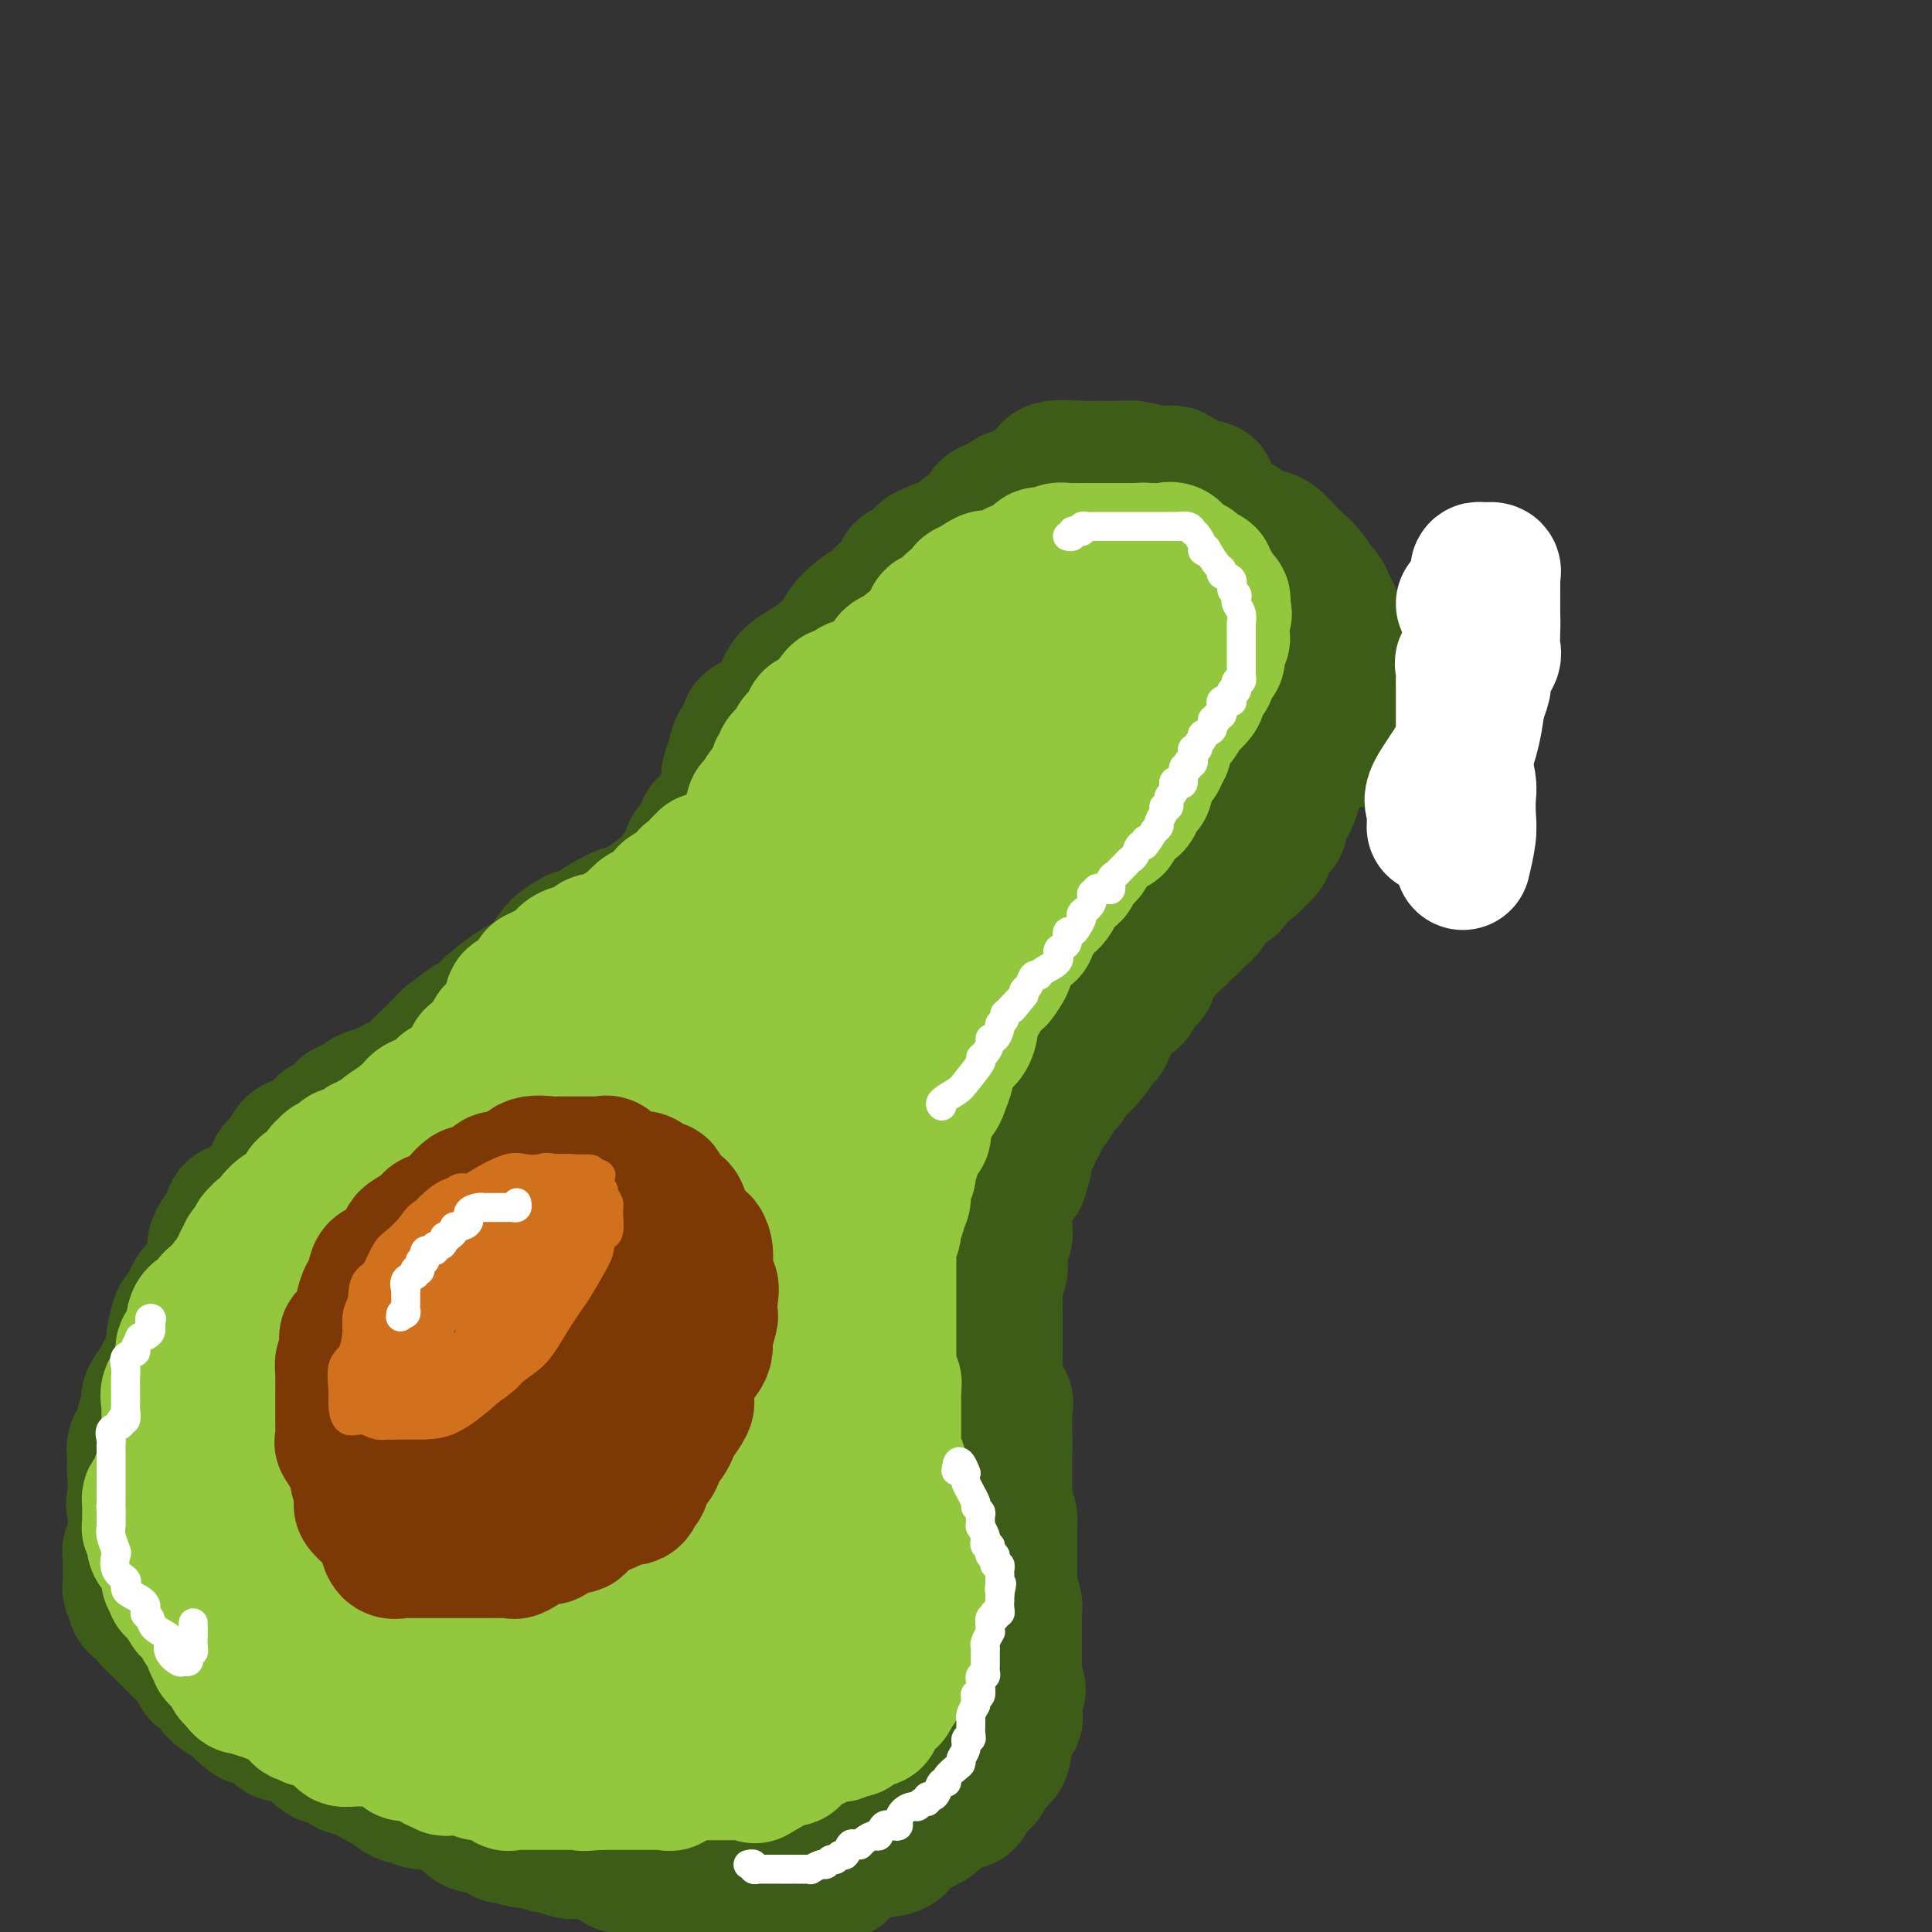 <svg viewBox='0 0 400 400' version='1.1' xmlns='http://www.w3.org/2000/svg' xmlns:xlink='http://www.w3.org/1999/xlink'><rect x="0" y="0" width="400" height="400" fill="#333333" stroke="none"/><g fill='none' stroke='rgb(61,92,24)' stroke-width='28' stroke-linecap='round' stroke-linejoin='round'><path d='M149,175c0.030,-0.252 0.060,-0.505 0,-1c-0.060,-0.495 -0.208,-1.234 0,-2c0.208,-0.766 0.774,-1.560 1,-2c0.226,-0.440 0.112,-0.526 0,-1c-0.112,-0.474 -0.223,-1.337 0,-2c0.223,-0.663 0.779,-1.126 1,-2c0.221,-0.874 0.106,-2.159 0,-3c-0.106,-0.841 -0.204,-1.237 0,-2c0.204,-0.763 0.708,-1.892 1,-3c0.292,-1.108 0.372,-2.194 1,-3c0.628,-0.806 1.805,-1.332 2,-2c0.195,-0.668 -0.593,-1.478 0,-2c0.593,-0.522 2.567,-0.757 4,-2c1.433,-1.243 2.323,-3.496 3,-5c0.677,-1.504 1.139,-2.261 2,-3c0.861,-0.739 2.119,-1.462 3,-2c0.881,-0.538 1.383,-0.893 3,-2c1.617,-1.107 4.350,-2.968 6,-4c1.650,-1.032 2.219,-1.235 3,-2c0.781,-0.765 1.774,-2.091 3,-3c1.226,-0.909 2.684,-1.399 4,-2c1.316,-0.601 2.491,-1.311 4,-2c1.509,-0.689 3.351,-1.357 5,-2c1.649,-0.643 3.105,-1.261 5,-2c1.895,-0.739 4.230,-1.600 6,-2c1.770,-0.400 2.977,-0.338 5,-1c2.023,-0.662 4.864,-2.046 7,-3c2.136,-0.954 3.568,-1.477 5,-2'/><path d='M223,111c5.807,-1.813 3.825,-0.346 4,0c0.175,0.346 2.508,-0.429 4,-1c1.492,-0.571 2.145,-0.938 3,-1c0.855,-0.062 1.913,0.179 3,0c1.087,-0.179 2.203,-0.780 3,-1c0.797,-0.220 1.277,-0.058 2,0c0.723,0.058 1.691,0.014 3,0c1.309,-0.014 2.958,0.003 4,0c1.042,-0.003 1.476,-0.026 2,0c0.524,0.026 1.137,0.100 2,0c0.863,-0.100 1.975,-0.375 3,0c1.025,0.375 1.964,1.398 3,2c1.036,0.602 2.168,0.783 3,1c0.832,0.217 1.364,0.472 2,1c0.636,0.528 1.375,1.331 2,2c0.625,0.669 1.138,1.205 2,2c0.862,0.795 2.075,1.849 3,3c0.925,1.151 1.561,2.399 2,3c0.439,0.601 0.682,0.555 1,1c0.318,0.445 0.711,1.379 1,2c0.289,0.621 0.474,0.928 1,2c0.526,1.072 1.394,2.910 2,4c0.606,1.090 0.951,1.431 1,2c0.049,0.569 -0.197,1.365 0,2c0.197,0.635 0.837,1.107 1,2c0.163,0.893 -0.153,2.205 0,3c0.153,0.795 0.773,1.072 1,2c0.227,0.928 0.061,2.506 0,3c-0.061,0.494 -0.016,-0.098 0,0c0.016,0.098 0.005,0.885 0,2c-0.005,1.115 -0.002,2.557 0,4'/><path d='M281,151c0.448,3.260 0.069,1.410 0,1c-0.069,-0.410 0.174,0.620 0,1c-0.174,0.380 -0.764,0.108 -1,0c-0.236,-0.108 -0.118,-0.054 0,0'/><path d='M249,105c-0.112,-0.016 -0.224,-0.033 0,0c0.224,0.033 0.784,0.114 1,0c0.216,-0.114 0.088,-0.423 0,-1c-0.088,-0.577 -0.134,-1.421 0,-2c0.134,-0.579 0.449,-0.894 0,-1c-0.449,-0.106 -1.664,-0.004 -2,0c-0.336,0.004 0.205,-0.090 0,0c-0.205,0.090 -1.155,0.365 -2,0c-0.845,-0.365 -1.584,-1.370 -2,-2c-0.416,-0.630 -0.510,-0.887 -1,-1c-0.490,-0.113 -1.375,-0.083 -2,0c-0.625,0.083 -0.990,0.218 -2,0c-1.010,-0.218 -2.663,-0.791 -4,-1c-1.337,-0.209 -2.356,-0.056 -3,0c-0.644,0.056 -0.913,0.013 -1,0c-0.087,-0.013 0.006,0.004 -1,0c-1.006,-0.004 -3.112,-0.027 -4,0c-0.888,0.027 -0.559,0.105 -2,0c-1.441,-0.105 -4.652,-0.392 -6,0c-1.348,0.392 -0.834,1.462 -1,2c-0.166,0.538 -1.014,0.544 -2,1c-0.986,0.456 -2.112,1.362 -3,2c-0.888,0.638 -1.537,1.009 -2,1c-0.463,-0.009 -0.738,-0.398 -1,0c-0.262,0.398 -0.509,1.585 -1,2c-0.491,0.415 -1.224,0.060 -2,0c-0.776,-0.060 -1.593,0.176 -2,1c-0.407,0.824 -0.402,2.235 -1,3c-0.598,0.765 -1.799,0.882 -3,1'/><path d='M200,110c-2.794,2.419 -0.779,1.966 -1,2c-0.221,0.034 -2.679,0.554 -4,1c-1.321,0.446 -1.504,0.818 -2,1c-0.496,0.182 -1.306,0.174 -2,1c-0.694,0.826 -1.273,2.487 -2,3c-0.727,0.513 -1.601,-0.120 -2,0c-0.399,0.120 -0.324,0.994 -1,2c-0.676,1.006 -2.103,2.143 -3,3c-0.897,0.857 -1.264,1.434 -2,2c-0.736,0.566 -1.843,1.121 -3,2c-1.157,0.879 -2.366,2.083 -3,3c-0.634,0.917 -0.695,1.549 -1,2c-0.305,0.451 -0.854,0.722 -1,1c-0.146,0.278 0.111,0.564 0,1c-0.111,0.436 -0.588,1.024 -1,2c-0.412,0.976 -0.757,2.341 -1,3c-0.243,0.659 -0.384,0.613 -1,1c-0.616,0.387 -1.706,1.208 -2,2c-0.294,0.792 0.209,1.557 0,2c-0.209,0.443 -1.130,0.565 -2,1c-0.870,0.435 -1.690,1.184 -2,2c-0.310,0.816 -0.112,1.699 0,2c0.112,0.301 0.137,0.021 0,0c-0.137,-0.021 -0.435,0.218 -1,1c-0.565,0.782 -1.395,2.107 -2,3c-0.605,0.893 -0.984,1.353 -1,2c-0.016,0.647 0.333,1.480 0,2c-0.333,0.520 -1.347,0.727 -2,1c-0.653,0.273 -0.945,0.612 -1,1c-0.055,0.388 0.127,0.825 0,1c-0.127,0.175 -0.564,0.087 -1,0'/><path d='M156,160c-3.113,4.985 -1.395,2.449 -1,2c0.395,-0.449 -0.533,1.189 -1,2c-0.467,0.811 -0.472,0.793 -1,1c-0.528,0.207 -1.579,0.638 -2,1c-0.421,0.362 -0.212,0.656 0,1c0.212,0.344 0.426,0.739 0,1c-0.426,0.261 -1.494,0.388 -2,1c-0.506,0.612 -0.451,1.708 -1,2c-0.549,0.292 -1.701,-0.221 -2,0c-0.299,0.221 0.257,1.177 0,2c-0.257,0.823 -1.325,1.515 -2,2c-0.675,0.485 -0.955,0.764 -1,1c-0.045,0.236 0.147,0.430 0,1c-0.147,0.570 -0.632,1.516 -1,2c-0.368,0.484 -0.618,0.506 -1,1c-0.382,0.494 -0.894,1.460 -1,2c-0.106,0.540 0.196,0.655 0,1c-0.196,0.345 -0.889,0.919 -1,1c-0.111,0.081 0.361,-0.330 0,0c-0.361,0.330 -1.553,1.401 -2,2c-0.447,0.599 -0.148,0.728 0,1c0.148,0.272 0.144,0.689 0,1c-0.144,0.311 -0.429,0.517 -1,1c-0.571,0.483 -1.428,1.243 -2,2c-0.572,0.757 -0.860,1.513 -1,2c-0.140,0.487 -0.131,0.707 0,1c0.131,0.293 0.386,0.659 0,1c-0.386,0.341 -1.413,0.659 -2,1c-0.587,0.341 -0.735,0.707 -1,1c-0.265,0.293 -0.647,0.512 -1,1c-0.353,0.488 -0.676,1.244 -1,2'/><path d='M128,200c-4.457,6.377 -1.600,2.320 -1,1c0.600,-1.320 -1.059,0.098 -2,1c-0.941,0.902 -1.166,1.287 -2,2c-0.834,0.713 -2.279,1.752 -3,2c-0.721,0.248 -0.719,-0.297 -1,0c-0.281,0.297 -0.844,1.436 -2,2c-1.156,0.564 -2.905,0.555 -4,1c-1.095,0.445 -1.535,1.345 -2,2c-0.465,0.655 -0.954,1.063 -2,2c-1.046,0.937 -2.651,2.401 -3,3c-0.349,0.599 0.556,0.332 0,1c-0.556,0.668 -2.572,2.272 -4,3c-1.428,0.728 -2.267,0.580 -3,1c-0.733,0.420 -1.361,1.408 -2,2c-0.639,0.592 -1.289,0.788 -2,1c-0.711,0.212 -1.483,0.441 -2,1c-0.517,0.559 -0.778,1.449 -1,2c-0.222,0.551 -0.405,0.762 -1,1c-0.595,0.238 -1.602,0.501 -2,1c-0.398,0.499 -0.188,1.234 -1,2c-0.812,0.766 -2.645,1.563 -4,2c-1.355,0.437 -2.232,0.515 -3,1c-0.768,0.485 -1.428,1.378 -2,2c-0.572,0.622 -1.057,0.974 -2,1c-0.943,0.026 -2.345,-0.275 -3,0c-0.655,0.275 -0.563,1.124 -1,2c-0.437,0.876 -1.402,1.779 -2,2c-0.598,0.221 -0.831,-0.240 -1,0c-0.169,0.240 -0.276,1.180 -1,2c-0.724,0.820 -2.064,1.520 -3,2c-0.936,0.480 -1.468,0.740 -2,1'/><path d='M64,246c-10.383,7.231 -4.340,2.308 -2,1c2.340,-1.308 0.977,0.999 0,2c-0.977,1.001 -1.569,0.698 -2,1c-0.431,0.302 -0.701,1.211 -1,2c-0.299,0.789 -0.627,1.458 -1,2c-0.373,0.542 -0.791,0.958 -1,1c-0.209,0.042 -0.209,-0.290 -1,0c-0.791,0.290 -2.372,1.201 -3,2c-0.628,0.799 -0.304,1.485 0,2c0.304,0.515 0.589,0.859 0,1c-0.589,0.141 -2.052,0.081 -3,1c-0.948,0.919 -1.381,2.819 -2,4c-0.619,1.181 -1.424,1.644 -2,2c-0.576,0.356 -0.924,0.606 -1,1c-0.076,0.394 0.120,0.932 0,1c-0.120,0.068 -0.557,-0.335 -1,0c-0.443,0.335 -0.891,1.408 -1,2c-0.109,0.592 0.120,0.701 0,1c-0.120,0.299 -0.591,0.786 -1,1c-0.409,0.214 -0.757,0.155 -1,1c-0.243,0.845 -0.381,2.594 -1,4c-0.619,1.406 -1.720,2.468 -2,3c-0.280,0.532 0.260,0.534 0,1c-0.260,0.466 -1.322,1.395 -2,2c-0.678,0.605 -0.973,0.887 -1,1c-0.027,0.113 0.215,0.058 0,1c-0.215,0.942 -0.886,2.879 -1,4c-0.114,1.121 0.330,1.424 0,2c-0.330,0.576 -1.435,1.424 -2,3c-0.565,1.576 -0.590,3.879 -1,5c-0.410,1.121 -1.205,1.061 -2,1'/><path d='M29,301c-2.320,5.359 -0.621,2.756 0,2c0.621,-0.756 0.162,0.333 0,1c-0.162,0.667 -0.028,0.911 0,2c0.028,1.089 -0.049,3.021 0,4c0.049,0.979 0.223,1.003 0,2c-0.223,0.997 -0.844,2.967 -1,4c-0.156,1.033 0.154,1.129 0,2c-0.154,0.871 -0.773,2.517 -1,3c-0.227,0.483 -0.062,-0.197 0,0c0.062,0.197 0.021,1.270 0,2c-0.021,0.730 -0.021,1.116 0,2c0.021,0.884 0.065,2.264 0,3c-0.065,0.736 -0.237,0.827 0,1c0.237,0.173 0.885,0.426 1,1c0.115,0.574 -0.302,1.467 0,2c0.302,0.533 1.323,0.705 2,1c0.677,0.295 1.010,0.712 1,1c-0.010,0.288 -0.364,0.448 0,1c0.364,0.552 1.445,1.496 2,2c0.555,0.504 0.582,0.568 1,1c0.418,0.432 1.226,1.233 2,2c0.774,0.767 1.516,1.501 2,2c0.484,0.499 0.712,0.764 1,1c0.288,0.236 0.636,0.443 1,1c0.364,0.557 0.745,1.463 1,2c0.255,0.537 0.386,0.707 1,1c0.614,0.293 1.711,0.711 2,1c0.289,0.289 -0.232,0.449 0,1c0.232,0.551 1.216,1.495 2,2c0.784,0.505 1.367,0.573 2,1c0.633,0.427 1.317,1.214 2,2'/><path d='M50,354c3.589,3.357 1.562,0.749 1,0c-0.562,-0.749 0.343,0.359 1,1c0.657,0.641 1.067,0.814 2,1c0.933,0.186 2.390,0.386 3,1c0.610,0.614 0.375,1.642 1,2c0.625,0.358 2.111,0.046 3,0c0.889,-0.046 1.180,0.174 2,1c0.820,0.826 2.167,2.258 3,3c0.833,0.742 1.150,0.794 2,1c0.850,0.206 2.231,0.567 3,1c0.769,0.433 0.926,0.937 1,1c0.074,0.063 0.064,-0.316 1,0c0.936,0.316 2.818,1.329 4,2c1.182,0.671 1.664,1.002 2,1c0.336,-0.002 0.527,-0.336 1,0c0.473,0.336 1.228,1.343 2,2c0.772,0.657 1.560,0.964 2,1c0.440,0.036 0.530,-0.198 1,0c0.470,0.198 1.319,0.830 2,1c0.681,0.170 1.192,-0.122 2,0c0.808,0.122 1.911,0.657 3,1c1.089,0.343 2.164,0.492 3,1c0.836,0.508 1.431,1.375 2,2c0.569,0.625 1.110,1.009 2,1c0.890,-0.009 2.129,-0.410 3,0c0.871,0.410 1.373,1.630 2,2c0.627,0.370 1.378,-0.111 2,0c0.622,0.111 1.115,0.813 2,1c0.885,0.187 2.161,-0.142 3,0c0.839,0.142 1.240,0.755 2,1c0.760,0.245 1.880,0.123 3,0'/><path d='M116,382c5.363,1.947 1.769,1.314 1,1c-0.769,-0.314 1.285,-0.308 3,0c1.715,0.308 3.089,0.920 4,1c0.911,0.080 1.360,-0.371 2,0c0.640,0.371 1.473,1.565 2,2c0.527,0.435 0.748,0.110 1,0c0.252,-0.110 0.534,-0.005 1,0c0.466,0.005 1.115,-0.091 2,0c0.885,0.091 2.004,0.368 3,1c0.996,0.632 1.867,1.619 2,2c0.133,0.381 -0.474,0.155 0,0c0.474,-0.155 2.029,-0.238 3,0c0.971,0.238 1.360,0.796 2,1c0.640,0.204 1.532,0.055 2,0c0.468,-0.055 0.511,-0.015 1,0c0.489,0.015 1.423,0.004 2,0c0.577,-0.004 0.795,-0.001 1,0c0.205,0.001 0.397,0.000 1,0c0.603,-0.000 1.619,0.000 2,0c0.381,-0.000 0.129,-0.001 1,0c0.871,0.001 2.867,0.002 4,0c1.133,-0.002 1.403,-0.008 2,0c0.597,0.008 1.522,0.030 2,0c0.478,-0.030 0.508,-0.113 1,0c0.492,0.113 1.445,0.423 2,0c0.555,-0.423 0.711,-1.577 1,-2c0.289,-0.423 0.710,-0.113 1,0c0.290,0.113 0.449,0.030 1,0c0.551,-0.030 1.495,-0.008 2,0c0.505,0.008 0.573,0.002 1,0c0.427,-0.002 1.214,-0.001 2,0'/><path d='M171,388c4.654,-0.472 2.789,-0.651 2,-1c-0.789,-0.349 -0.503,-0.868 0,-1c0.503,-0.132 1.221,0.123 2,0c0.779,-0.123 1.618,-0.623 2,-1c0.382,-0.377 0.306,-0.630 1,-1c0.694,-0.370 2.157,-0.858 3,-1c0.843,-0.142 1.067,0.063 2,0c0.933,-0.063 2.574,-0.395 3,-1c0.426,-0.605 -0.363,-1.485 0,-2c0.363,-0.515 1.880,-0.667 3,-1c1.120,-0.333 1.845,-0.848 2,-1c0.155,-0.152 -0.259,0.060 0,0c0.259,-0.060 1.191,-0.393 2,-1c0.809,-0.607 1.494,-1.490 2,-2c0.506,-0.510 0.831,-0.647 1,-1c0.169,-0.353 0.181,-0.920 1,-1c0.819,-0.080 2.443,0.329 3,0c0.557,-0.329 0.045,-1.396 0,-2c-0.045,-0.604 0.378,-0.743 1,-1c0.622,-0.257 1.445,-0.630 2,-1c0.555,-0.370 0.842,-0.735 1,-1c0.158,-0.265 0.186,-0.428 0,-1c-0.186,-0.572 -0.588,-1.553 0,-2c0.588,-0.447 2.165,-0.361 3,-1c0.835,-0.639 0.928,-2.003 1,-3c0.072,-0.997 0.125,-1.628 0,-2c-0.125,-0.372 -0.426,-0.484 0,-1c0.426,-0.516 1.578,-1.437 2,-2c0.422,-0.563 0.114,-0.767 0,-1c-0.114,-0.233 -0.032,-0.495 0,-1c0.032,-0.505 0.016,-1.252 0,-2'/><path d='M210,352c1.547,-3.585 0.415,-2.046 0,-2c-0.415,0.046 -0.111,-1.400 0,-2c0.111,-0.600 0.030,-0.354 0,-1c-0.030,-0.646 -0.008,-2.186 0,-3c0.008,-0.814 0.002,-0.903 0,-1c-0.002,-0.097 -0.000,-0.200 0,-1c0.000,-0.800 -0.000,-2.295 0,-3c0.000,-0.705 0.001,-0.620 0,-1c-0.001,-0.380 -0.004,-1.225 0,-2c0.004,-0.775 0.015,-1.479 0,-2c-0.015,-0.521 -0.057,-0.860 0,-1c0.057,-0.140 0.211,-0.083 0,-1c-0.211,-0.917 -0.789,-2.810 -1,-4c-0.211,-1.190 -0.057,-1.678 0,-2c0.057,-0.322 0.015,-0.478 0,-1c-0.015,-0.522 -0.004,-1.411 0,-2c0.004,-0.589 0.002,-0.877 0,-2c-0.002,-1.123 -0.004,-3.082 0,-4c0.004,-0.918 0.015,-0.794 0,-1c-0.015,-0.206 -0.057,-0.741 0,-1c0.057,-0.259 0.211,-0.240 0,-1c-0.211,-0.760 -0.789,-2.298 -1,-3c-0.211,-0.702 -0.057,-0.568 0,-1c0.057,-0.432 0.015,-1.430 0,-2c-0.015,-0.570 -0.004,-0.713 0,-1c0.004,-0.287 0.001,-0.719 0,-1c-0.001,-0.281 -0.000,-0.409 0,-1c0.000,-0.591 0.000,-1.643 0,-2c-0.000,-0.357 -0.000,-0.019 0,0c0.000,0.019 0.000,-0.280 0,-1c-0.000,-0.720 -0.000,-1.860 0,-3'/><path d='M208,299c-0.309,-8.373 -0.083,-2.807 0,-1c0.083,1.807 0.022,-0.146 0,-1c-0.022,-0.854 -0.007,-0.610 0,-1c0.007,-0.390 0.004,-1.413 0,-2c-0.004,-0.587 -0.009,-0.738 0,-1c0.009,-0.262 0.030,-0.637 0,-1c-0.030,-0.363 -0.113,-0.716 0,-1c0.113,-0.284 0.423,-0.500 0,-1c-0.423,-0.500 -1.577,-1.286 -2,-2c-0.423,-0.714 -0.113,-1.357 0,-2c0.113,-0.643 0.030,-1.285 0,-2c-0.030,-0.715 -0.008,-1.504 0,-2c0.008,-0.496 0.002,-0.698 0,-1c-0.002,-0.302 -0.001,-0.705 0,-1c0.001,-0.295 0.000,-0.484 0,-1c-0.000,-0.516 -0.000,-1.359 0,-2c0.000,-0.641 0.000,-1.081 0,-2c-0.000,-0.919 -0.001,-2.316 0,-3c0.001,-0.684 0.004,-0.655 0,-1c-0.004,-0.345 -0.015,-1.065 0,-2c0.015,-0.935 0.057,-2.086 0,-3c-0.057,-0.914 -0.212,-1.592 0,-2c0.212,-0.408 0.793,-0.546 1,-1c0.207,-0.454 0.041,-1.223 0,-2c-0.041,-0.777 0.041,-1.562 0,-2c-0.041,-0.438 -0.207,-0.527 0,-1c0.207,-0.473 0.788,-1.328 1,-2c0.212,-0.672 0.057,-1.159 0,-1c-0.057,0.159 -0.015,0.966 0,0c0.015,-0.966 0.004,-3.705 0,-5c-0.004,-1.295 -0.002,-1.148 0,-1'/><path d='M208,249c-0.069,-7.853 -0.243,-2.484 0,-1c0.243,1.484 0.901,-0.916 1,-2c0.099,-1.084 -0.362,-0.850 0,-1c0.362,-0.150 1.546,-0.682 2,-1c0.454,-0.318 0.178,-0.421 0,-1c-0.178,-0.579 -0.258,-1.632 0,-2c0.258,-0.368 0.853,-0.050 1,0c0.147,0.050 -0.153,-0.168 0,-1c0.153,-0.832 0.758,-2.279 1,-3c0.242,-0.721 0.122,-0.718 0,-1c-0.122,-0.282 -0.244,-0.849 0,-1c0.244,-0.151 0.854,0.115 1,0c0.146,-0.115 -0.172,-0.612 0,-1c0.172,-0.388 0.835,-0.668 1,-1c0.165,-0.332 -0.167,-0.716 0,-1c0.167,-0.284 0.833,-0.468 1,-1c0.167,-0.532 -0.166,-1.411 0,-2c0.166,-0.589 0.831,-0.888 1,-1c0.169,-0.112 -0.157,-0.038 0,0c0.157,0.038 0.798,0.041 1,0c0.202,-0.041 -0.033,-0.126 0,-1c0.033,-0.874 0.335,-2.538 1,-3c0.665,-0.462 1.693,0.279 2,0c0.307,-0.279 -0.107,-1.577 0,-2c0.107,-0.423 0.737,0.027 1,0c0.263,-0.027 0.161,-0.533 0,-1c-0.161,-0.467 -0.380,-0.896 0,-1c0.380,-0.104 1.360,0.116 2,0c0.640,-0.116 0.942,-0.570 1,-1c0.058,-0.430 -0.126,-0.837 0,-1c0.126,-0.163 0.563,-0.081 1,0'/><path d='M226,218c1.085,-1.166 0.297,-1.082 0,-1c-0.297,0.082 -0.104,0.162 0,0c0.104,-0.162 0.118,-0.568 0,-1c-0.118,-0.432 -0.370,-0.892 0,-1c0.370,-0.108 1.361,0.136 2,0c0.639,-0.136 0.926,-0.652 1,-1c0.074,-0.348 -0.065,-0.527 0,-1c0.065,-0.473 0.333,-1.240 1,-2c0.667,-0.760 1.734,-1.513 2,-2c0.266,-0.487 -0.270,-0.708 0,-1c0.270,-0.292 1.347,-0.655 2,-1c0.653,-0.345 0.883,-0.670 1,-1c0.117,-0.330 0.122,-0.664 0,-1c-0.122,-0.336 -0.369,-0.675 0,-1c0.369,-0.325 1.356,-0.638 2,-1c0.644,-0.362 0.946,-0.775 1,-1c0.054,-0.225 -0.142,-0.263 0,-1c0.142,-0.737 0.620,-2.172 1,-3c0.380,-0.828 0.660,-1.048 1,-1c0.340,0.048 0.738,0.365 1,0c0.262,-0.365 0.387,-1.410 1,-2c0.613,-0.590 1.712,-0.723 2,-1c0.288,-0.277 -0.236,-0.698 0,-1c0.236,-0.302 1.232,-0.487 2,-1c0.768,-0.513 1.309,-1.355 2,-2c0.691,-0.645 1.532,-1.093 2,-2c0.468,-0.907 0.565,-2.273 1,-3c0.435,-0.727 1.209,-0.813 2,-1c0.791,-0.187 1.597,-0.473 2,-1c0.403,-0.527 0.401,-1.293 1,-2c0.599,-0.707 1.800,-1.353 3,-2'/><path d='M259,179c3.479,-3.336 2.176,-2.174 2,-2c-0.176,0.174 0.775,-0.638 1,-1c0.225,-0.362 -0.276,-0.272 0,-1c0.276,-0.728 1.331,-2.273 2,-3c0.669,-0.727 0.954,-0.637 1,-1c0.046,-0.363 -0.148,-1.180 0,-2c0.148,-0.820 0.636,-1.642 1,-2c0.364,-0.358 0.604,-0.252 1,-1c0.396,-0.748 0.947,-2.350 1,-3c0.053,-0.650 -0.393,-0.348 0,-1c0.393,-0.652 1.626,-2.259 2,-3c0.374,-0.741 -0.110,-0.618 0,-1c0.110,-0.382 0.813,-1.270 1,-2c0.187,-0.730 -0.142,-1.302 0,-2c0.142,-0.698 0.755,-1.523 1,-2c0.245,-0.477 0.121,-0.607 0,-1c-0.121,-0.393 -0.239,-1.048 -1,-2c-0.761,-0.952 -2.163,-2.200 -3,-3c-0.837,-0.800 -1.107,-1.151 -2,-2c-0.893,-0.849 -2.408,-2.197 -3,-3c-0.592,-0.803 -0.261,-1.062 -2,-2c-1.739,-0.938 -5.547,-2.556 -8,-3c-2.453,-0.444 -3.550,0.286 -5,0c-1.450,-0.286 -3.253,-1.588 -5,-2c-1.747,-0.412 -3.436,0.066 -5,0c-1.564,-0.066 -3.002,-0.676 -7,1c-3.998,1.676 -10.558,5.637 -16,9c-5.442,3.363 -9.768,6.128 -14,9c-4.232,2.872 -8.370,5.850 -12,9c-3.630,3.150 -6.751,6.471 -9,9c-2.249,2.529 -3.624,4.264 -5,6'/><path d='M175,177c-2.301,2.398 -1.054,0.894 -1,1c0.054,0.106 -1.084,1.821 -1,2c0.084,0.179 1.392,-1.180 2,-2c0.608,-0.820 0.517,-1.101 2,-3c1.483,-1.899 4.541,-5.417 7,-8c2.459,-2.583 4.319,-4.232 6,-6c1.681,-1.768 3.183,-3.655 5,-6c1.817,-2.345 3.949,-5.150 5,-7c1.051,-1.850 1.019,-2.747 1,-3c-0.019,-0.253 -0.027,0.136 0,0c0.027,-0.136 0.088,-0.797 0,-1c-0.088,-0.203 -0.326,0.051 -1,0c-0.674,-0.051 -1.783,-0.409 -3,0c-1.217,0.409 -2.542,1.585 -5,3c-2.458,1.415 -6.048,3.071 -9,5c-2.952,1.929 -5.265,4.132 -12,9c-6.735,4.868 -17.892,12.401 -26,18c-8.108,5.599 -13.167,9.265 -17,12c-3.833,2.735 -6.442,4.538 -8,6c-1.558,1.462 -2.066,2.584 -2,3c0.066,0.416 0.706,0.125 1,0c0.294,-0.125 0.241,-0.086 2,-1c1.759,-0.914 5.330,-2.782 9,-5c3.670,-2.218 7.439,-4.784 12,-8c4.561,-3.216 9.916,-7.080 13,-9c3.084,-1.920 3.899,-1.896 5,-2c1.101,-0.104 2.489,-0.336 3,-1c0.511,-0.664 0.146,-1.761 0,-2c-0.146,-0.239 -0.073,0.381 0,1'/><path d='M163,173c6.973,-3.929 1.907,-0.252 -1,2c-2.907,2.252 -3.655,3.078 -6,6c-2.345,2.922 -6.288,7.941 -10,12c-3.712,4.059 -7.193,7.158 -13,13c-5.807,5.842 -13.941,14.429 -18,18c-4.059,3.571 -4.042,2.128 -4,2c0.042,-0.128 0.111,1.059 0,1c-0.111,-0.059 -0.400,-1.366 1,-3c1.400,-1.634 4.490,-3.596 7,-6c2.510,-2.404 4.441,-5.250 7,-8c2.559,-2.750 5.745,-5.402 8,-8c2.255,-2.598 3.578,-5.141 5,-7c1.422,-1.859 2.943,-3.034 4,-4c1.057,-0.966 1.651,-1.723 2,-2c0.349,-0.277 0.455,-0.074 0,0c-0.455,0.074 -1.470,0.020 -2,0c-0.530,-0.020 -0.573,-0.005 -1,0c-0.427,0.005 -1.237,0.002 -2,0c-0.763,-0.002 -1.478,-0.001 -2,0c-0.522,0.001 -0.850,0.004 -1,0c-0.150,-0.004 -0.122,-0.013 -1,0c-0.878,0.013 -2.661,0.049 -4,0c-1.339,-0.049 -2.235,-0.182 -3,0c-0.765,0.182 -1.401,0.678 -2,1c-0.599,0.322 -1.161,0.471 -2,1c-0.839,0.529 -1.954,1.437 -3,2c-1.046,0.563 -2.023,0.782 -3,1'/><path d='M119,194c-2.348,1.294 -3.217,2.031 -4,3c-0.783,0.969 -1.481,2.172 -2,3c-0.519,0.828 -0.860,1.280 -2,2c-1.140,0.720 -3.078,1.708 -5,3c-1.922,1.292 -3.828,2.889 -5,4c-1.172,1.111 -1.610,1.737 -2,2c-0.390,0.263 -0.734,0.163 -2,1c-1.266,0.837 -3.456,2.609 -4,3c-0.544,0.391 0.556,-0.600 0,0c-0.556,0.600 -2.768,2.791 -4,4c-1.232,1.209 -1.484,1.437 -2,2c-0.516,0.563 -1.298,1.460 -2,2c-0.702,0.540 -1.325,0.722 -2,1c-0.675,0.278 -1.402,0.652 -2,1c-0.598,0.348 -1.068,0.669 -2,1c-0.932,0.331 -2.328,0.670 -3,1c-0.672,0.330 -0.621,0.649 -1,1c-0.379,0.351 -1.188,0.732 -2,1c-0.812,0.268 -1.629,0.423 -2,1c-0.371,0.577 -0.298,1.576 -1,2c-0.702,0.424 -2.181,0.272 -3,1c-0.819,0.728 -0.979,2.335 -2,3c-1.021,0.665 -2.905,0.389 -4,1c-1.095,0.611 -1.403,2.108 -2,3c-0.597,0.892 -1.483,1.179 -2,2c-0.517,0.821 -0.663,2.178 -1,3c-0.337,0.822 -0.864,1.110 -2,2c-1.136,0.890 -2.882,2.383 -4,3c-1.118,0.617 -1.609,0.358 -2,1c-0.391,0.642 -0.683,2.183 -1,3c-0.317,0.817 -0.658,0.908 -1,1'/><path d='M46,255c-2.494,3.528 -1.231,3.348 -1,4c0.231,0.652 -0.572,2.137 -1,3c-0.428,0.863 -0.482,1.103 -1,2c-0.518,0.897 -1.502,2.452 -2,3c-0.498,0.548 -0.511,0.091 -1,1c-0.489,0.909 -1.454,3.185 -2,4c-0.546,0.815 -0.671,0.168 -1,1c-0.329,0.832 -0.860,3.142 -1,4c-0.140,0.858 0.113,0.265 0,1c-0.113,0.735 -0.590,2.799 -1,4c-0.410,1.201 -0.751,1.539 -1,2c-0.249,0.461 -0.405,1.044 -1,2c-0.595,0.956 -1.627,2.284 -2,3c-0.373,0.716 -0.086,0.821 0,1c0.086,0.179 -0.027,0.432 0,1c0.027,0.568 0.196,1.449 0,2c-0.196,0.551 -0.756,0.770 -1,1c-0.244,0.230 -0.170,0.469 0,1c0.170,0.531 0.438,1.352 0,2c-0.438,0.648 -1.581,1.122 -2,2c-0.419,0.878 -0.116,2.162 0,3c0.116,0.838 0.043,1.232 0,2c-0.043,0.768 -0.057,1.910 0,3c0.057,1.090 0.186,2.129 0,3c-0.186,0.871 -0.685,1.574 0,2c0.685,0.426 2.556,0.575 3,2c0.444,1.425 -0.538,4.128 0,6c0.538,1.872 2.598,2.914 4,4c1.402,1.086 2.147,2.215 3,3c0.853,0.785 1.815,1.224 3,2c1.185,0.776 2.592,1.888 4,3'/><path d='M45,332c3.581,2.314 5.534,2.098 7,2c1.466,-0.098 2.445,-0.079 3,0c0.555,0.079 0.687,0.219 1,0c0.313,-0.219 0.806,-0.798 1,-1c0.194,-0.202 0.087,-0.026 0,-1c-0.087,-0.974 -0.155,-3.099 -1,-6c-0.845,-2.901 -2.468,-6.578 -3,-10c-0.532,-3.422 0.026,-6.588 0,-9c-0.026,-2.412 -0.636,-4.069 0,-8c0.636,-3.931 2.518,-10.136 4,-15c1.482,-4.864 2.562,-8.386 4,-12c1.438,-3.614 3.233,-7.318 5,-11c1.767,-3.682 3.506,-7.342 5,-10c1.494,-2.658 2.744,-4.316 4,-6c1.256,-1.684 2.520,-3.395 3,-4c0.480,-0.605 0.176,-0.103 0,0c-0.176,0.103 -0.224,-0.194 0,0c0.224,0.194 0.721,0.878 0,3c-0.721,2.122 -2.661,5.683 -5,10c-2.339,4.317 -5.076,9.391 -8,15c-2.924,5.609 -6.035,11.751 -9,18c-2.965,6.249 -5.784,12.603 -7,16c-1.216,3.397 -0.831,3.837 -1,4c-0.169,0.163 -0.894,0.047 0,-1c0.894,-1.047 3.405,-3.027 7,-7c3.595,-3.973 8.274,-9.938 13,-16c4.726,-6.062 9.498,-12.221 20,-23c10.502,-10.779 26.732,-26.178 36,-35c9.268,-8.822 11.572,-11.067 14,-13c2.428,-1.933 4.979,-3.552 6,-4c1.021,-0.448 0.510,0.276 0,1'/><path d='M144,209c8.636,-7.647 2.225,-1.264 -1,3c-3.225,4.264 -3.265,6.410 -6,11c-2.735,4.590 -8.164,11.625 -14,20c-5.836,8.375 -12.078,18.092 -22,34c-9.922,15.908 -23.524,38.008 -29,47c-5.476,8.992 -2.825,4.874 -2,4c0.825,-0.874 -0.177,1.494 1,0c1.177,-1.494 4.533,-6.850 10,-14c5.467,-7.150 13.044,-16.093 32,-37c18.956,-20.907 49.291,-53.778 69,-77c19.709,-23.222 28.793,-36.795 36,-47c7.207,-10.205 12.539,-17.042 15,-21c2.461,-3.958 2.052,-5.038 2,-5c-0.052,0.038 0.253,1.195 0,2c-0.253,0.805 -1.064,1.260 -3,4c-1.936,2.740 -4.997,7.766 -10,15c-5.003,7.234 -11.948,16.675 -20,28c-8.052,11.325 -17.212,24.533 -29,40c-11.788,15.467 -26.205,33.191 -31,39c-4.795,5.809 0.033,-0.299 4,-5c3.967,-4.701 7.073,-7.996 8,-9c0.927,-1.004 -0.323,0.281 10,-12c10.323,-12.281 32.221,-38.129 47,-56c14.779,-17.871 22.439,-27.763 28,-36c5.561,-8.237 9.022,-14.817 11,-18c1.978,-3.183 2.474,-2.968 2,-2c-0.474,0.968 -1.917,2.687 -3,4c-1.083,1.313 -1.806,2.218 -5,6c-3.194,3.782 -8.860,10.441 -16,21c-7.140,10.559 -15.754,25.017 -26,40c-10.246,14.983 -22.123,30.492 -34,46'/><path d='M168,234c-18.577,25.035 -23.019,29.121 -25,31c-1.981,1.879 -1.499,1.551 -1,1c0.499,-0.551 1.016,-1.327 4,-5c2.984,-3.673 8.435,-10.245 12,-16c3.565,-5.755 5.242,-10.693 10,-19c4.758,-8.307 12.595,-19.984 17,-28c4.405,-8.016 5.376,-12.372 6,-15c0.624,-2.628 0.900,-3.527 1,-4c0.100,-0.473 0.023,-0.521 0,-1c-0.023,-0.479 0.008,-1.388 0,-1c-0.008,0.388 -0.056,2.073 0,3c0.056,0.927 0.217,1.095 0,3c-0.217,1.905 -0.812,5.545 -2,12c-1.188,6.455 -2.970,15.724 -4,21c-1.030,5.276 -1.309,6.560 -1,7c0.309,0.440 1.205,0.034 2,0c0.795,-0.034 1.490,0.302 4,-3c2.510,-3.302 6.836,-10.241 10,-16c3.164,-5.759 5.167,-10.339 7,-16c1.833,-5.661 3.496,-12.405 5,-17c1.504,-4.595 2.848,-7.042 4,-9c1.152,-1.958 2.112,-3.429 3,-4c0.888,-0.571 1.705,-0.244 2,0c0.295,0.244 0.069,0.405 0,1c-0.069,0.595 0.019,1.623 0,3c-0.019,1.377 -0.146,3.101 -2,9c-1.854,5.899 -5.435,15.973 -7,22c-1.565,6.027 -1.114,8.007 -1,9c0.114,0.993 -0.110,0.998 0,1c0.110,0.002 0.555,0.001 1,0'/><path d='M213,203c-0.908,6.211 1.322,1.237 4,-4c2.678,-5.237 5.805,-10.739 8,-15c2.195,-4.261 3.458,-7.282 5,-11c1.542,-3.718 3.363,-8.133 5,-11c1.637,-2.867 3.090,-4.187 4,-5c0.910,-0.813 1.277,-1.118 2,-1c0.723,0.118 1.801,0.660 2,2c0.199,1.340 -0.482,3.479 -1,5c-0.518,1.521 -0.873,2.423 -4,8c-3.127,5.577 -9.027,15.830 -13,22c-3.973,6.170 -6.021,8.258 -7,10c-0.979,1.742 -0.890,3.137 -1,3c-0.110,-0.137 -0.420,-1.807 0,-3c0.420,-1.193 1.571,-1.911 4,-5c2.429,-3.089 6.135,-8.551 9,-13c2.865,-4.449 4.888,-7.884 7,-11c2.112,-3.116 4.313,-5.912 6,-8c1.687,-2.088 2.858,-3.468 3,-4c0.142,-0.532 -0.747,-0.217 -2,0c-1.253,0.217 -2.870,0.336 -3,0c-0.130,-0.336 1.227,-1.129 -2,0c-3.227,1.129 -11.040,4.178 -18,7c-6.960,2.822 -13.069,5.416 -21,9c-7.931,3.584 -17.686,8.158 -25,12c-7.314,3.842 -12.189,6.952 -16,9c-3.811,2.048 -6.558,3.033 -7,3c-0.442,-0.033 1.419,-1.086 3,-2c1.581,-0.914 2.880,-1.690 6,-3c3.120,-1.310 8.060,-3.155 13,-5'/><path d='M174,192c5.392,-1.547 7.872,-0.415 11,0c3.128,0.415 6.906,0.114 9,0c2.094,-0.114 2.506,-0.041 3,0c0.494,0.041 1.072,0.051 1,0c-0.072,-0.051 -0.792,-0.162 -1,0c-0.208,0.162 0.096,0.598 -2,0c-2.096,-0.598 -6.590,-2.229 -10,-3c-3.410,-0.771 -5.734,-0.681 -8,0c-2.266,0.681 -4.474,1.953 -7,3c-2.526,1.047 -5.371,1.868 -8,4c-2.629,2.132 -5.042,5.576 -6,9c-0.958,3.424 -0.460,6.827 -1,12c-0.540,5.173 -2.120,12.114 -3,19c-0.880,6.886 -1.062,13.716 0,22c1.062,8.284 3.368,18.023 5,23c1.632,4.977 2.590,5.191 3,6c0.410,0.809 0.273,2.213 1,3c0.727,0.787 2.320,0.958 3,1c0.680,0.042 0.449,-0.043 2,0c1.551,0.043 4.885,0.214 7,0c2.115,-0.214 3.013,-0.814 4,-1c0.987,-0.186 2.065,0.041 3,0c0.935,-0.041 1.727,-0.350 2,0c0.273,0.350 0.027,1.360 0,2c-0.027,0.640 0.164,0.909 0,1c-0.164,0.091 -0.683,0.004 -1,0c-0.317,-0.004 -0.431,0.076 -1,-1c-0.569,-1.076 -1.591,-3.307 -2,-6c-0.409,-2.693 -0.204,-5.846 0,-9'/><path d='M178,277c-0.210,-4.367 1.264,-7.783 2,-10c0.736,-2.217 0.733,-3.233 1,-4c0.267,-0.767 0.803,-1.283 1,-2c0.197,-0.717 0.056,-1.633 0,-2c-0.056,-0.367 -0.028,-0.183 0,0'/><path d='M183,250c0.015,0.321 0.030,0.643 0,1c-0.030,0.357 -0.105,0.750 0,2c0.105,1.250 0.388,3.358 0,6c-0.388,2.642 -1.449,5.819 -3,11c-1.551,5.181 -3.592,12.366 -5,18c-1.408,5.634 -2.181,9.716 -4,15c-1.819,5.284 -4.682,11.769 -6,16c-1.318,4.231 -1.091,6.209 -1,7c0.091,0.791 0.045,0.396 0,0'/></g>
<g fill='none' stroke='rgb(147,200,62)' stroke-width='28' stroke-linecap='round' stroke-linejoin='round'><path d='M47,281c0.226,-0.016 0.453,-0.031 0,0c-0.453,0.031 -1.585,0.109 -2,0c-0.415,-0.109 -0.111,-0.405 0,-1c0.111,-0.595 0.030,-1.490 0,-2c-0.030,-0.510 -0.009,-0.636 0,-1c0.009,-0.364 0.006,-0.966 0,-2c-0.006,-1.034 -0.015,-2.501 0,-3c0.015,-0.499 0.056,-0.029 0,0c-0.056,0.029 -0.207,-0.383 0,-1c0.207,-0.617 0.773,-1.440 1,-2c0.227,-0.560 0.117,-0.856 0,-1c-0.117,-0.144 -0.239,-0.137 0,0c0.239,0.137 0.839,0.402 1,0c0.161,-0.402 -0.116,-1.471 0,-2c0.116,-0.529 0.624,-0.518 1,-1c0.376,-0.482 0.621,-1.457 1,-2c0.379,-0.543 0.894,-0.653 1,-1c0.106,-0.347 -0.196,-0.932 0,-1c0.196,-0.068 0.888,0.380 1,0c0.112,-0.380 -0.358,-1.589 0,-2c0.358,-0.411 1.544,-0.023 2,0c0.456,0.023 0.181,-0.318 0,-1c-0.181,-0.682 -0.269,-1.706 0,-2c0.269,-0.294 0.895,0.142 1,0c0.105,-0.142 -0.312,-0.863 0,-1c0.312,-0.137 1.353,0.309 2,0c0.647,-0.309 0.899,-1.374 1,-2c0.101,-0.626 0.050,-0.813 0,-1'/><path d='M57,252c1.788,-2.102 1.257,-0.357 1,0c-0.257,0.357 -0.240,-0.674 0,-1c0.240,-0.326 0.704,0.052 1,0c0.296,-0.052 0.423,-0.534 1,-1c0.577,-0.466 1.603,-0.917 2,-1c0.397,-0.083 0.163,0.202 0,0c-0.163,-0.202 -0.256,-0.892 0,-1c0.256,-0.108 0.861,0.364 1,0c0.139,-0.364 -0.187,-1.565 0,-2c0.187,-0.435 0.887,-0.104 1,0c0.113,0.104 -0.359,-0.018 0,0c0.359,0.018 1.551,0.178 2,0c0.449,-0.178 0.157,-0.692 0,-1c-0.157,-0.308 -0.179,-0.408 0,-1c0.179,-0.592 0.559,-1.676 1,-2c0.441,-0.324 0.942,0.111 1,0c0.058,-0.111 -0.327,-0.770 0,-1c0.327,-0.230 1.366,-0.033 2,0c0.634,0.033 0.864,-0.099 1,0c0.136,0.099 0.179,0.429 0,0c-0.179,-0.429 -0.581,-1.617 0,-2c0.581,-0.383 2.144,0.038 3,0c0.856,-0.038 1.007,-0.535 1,-1c-0.007,-0.465 -0.170,-0.899 0,-1c0.170,-0.101 0.673,0.130 1,0c0.327,-0.130 0.480,-0.623 1,-1c0.520,-0.377 1.409,-0.640 2,-1c0.591,-0.360 0.883,-0.817 1,-1c0.117,-0.183 0.058,-0.091 0,0'/><path d='M80,234c3.968,-2.946 2.387,-1.309 2,-1c-0.387,0.309 0.420,-0.708 1,-1c0.580,-0.292 0.933,0.142 1,0c0.067,-0.142 -0.153,-0.861 0,-1c0.153,-0.139 0.680,0.302 1,0c0.320,-0.302 0.432,-1.347 1,-2c0.568,-0.653 1.591,-0.915 2,-1c0.409,-0.085 0.205,0.006 0,0c-0.205,-0.006 -0.409,-0.111 0,0c0.409,0.111 1.433,0.437 2,0c0.567,-0.437 0.677,-1.638 1,-2c0.323,-0.362 0.860,0.115 1,0c0.140,-0.115 -0.117,-0.823 0,-1c0.117,-0.177 0.608,0.175 1,0c0.392,-0.175 0.684,-0.877 1,-1c0.316,-0.123 0.657,0.335 1,0c0.343,-0.335 0.687,-1.462 1,-2c0.313,-0.538 0.594,-0.488 1,-1c0.406,-0.512 0.936,-1.585 1,-2c0.064,-0.415 -0.338,-0.172 0,0c0.338,0.172 1.415,0.271 2,0c0.585,-0.271 0.677,-0.914 1,-1c0.323,-0.086 0.875,0.383 1,0c0.125,-0.383 -0.178,-1.620 0,-2c0.178,-0.380 0.835,0.096 1,0c0.165,-0.096 -0.163,-0.763 0,-1c0.163,-0.237 0.817,-0.043 1,0c0.183,0.043 -0.105,-0.065 0,0c0.105,0.065 0.601,0.304 1,0c0.399,-0.304 0.699,-1.152 1,-2'/><path d='M102,216c-0.004,-0.449 -0.007,-0.897 0,-1c0.007,-0.103 0.025,0.140 0,0c-0.025,-0.140 -0.094,-0.661 0,-1c0.094,-0.339 0.350,-0.494 1,-1c0.650,-0.506 1.695,-1.362 2,-2c0.305,-0.638 -0.131,-1.057 0,-1c0.131,0.057 0.828,0.589 1,0c0.172,-0.589 -0.180,-2.300 0,-3c0.180,-0.700 0.894,-0.388 2,-1c1.106,-0.612 2.604,-2.149 3,-3c0.396,-0.851 -0.311,-1.015 0,-1c0.311,0.015 1.641,0.208 2,0c0.359,-0.208 -0.251,-0.816 0,-1c0.251,-0.184 1.363,0.056 2,0c0.637,-0.056 0.797,-0.407 1,-1c0.203,-0.593 0.448,-1.427 1,-2c0.552,-0.573 1.410,-0.883 2,-1c0.590,-0.117 0.914,-0.039 1,0c0.086,0.039 -0.064,0.039 0,0c0.064,-0.039 0.341,-0.116 1,0c0.659,0.116 1.699,0.424 2,0c0.301,-0.424 -0.136,-1.580 0,-2c0.136,-0.420 0.845,-0.103 1,0c0.155,0.103 -0.244,-0.009 0,0c0.244,0.009 1.130,0.139 2,0c0.870,-0.139 1.725,-0.545 2,-1c0.275,-0.455 -0.029,-0.957 0,-1c0.029,-0.043 0.393,0.373 1,0c0.607,-0.373 1.459,-1.535 2,-2c0.541,-0.465 0.770,-0.232 1,0'/><path d='M132,191c2.881,-1.769 0.584,-1.193 0,-1c-0.584,0.193 0.547,0.001 1,0c0.453,-0.001 0.230,0.188 0,0c-0.230,-0.188 -0.465,-0.753 0,-1c0.465,-0.247 1.632,-0.174 2,0c0.368,0.174 -0.061,0.450 0,0c0.061,-0.450 0.612,-1.627 1,-2c0.388,-0.373 0.615,0.059 1,0c0.385,-0.059 0.930,-0.607 1,-1c0.070,-0.393 -0.336,-0.630 0,-1c0.336,-0.370 1.414,-0.874 2,-1c0.586,-0.126 0.682,0.125 1,0c0.318,-0.125 0.860,-0.625 1,-1c0.140,-0.375 -0.121,-0.626 0,-1c0.121,-0.374 0.625,-0.870 1,-1c0.375,-0.130 0.622,0.105 1,0c0.378,-0.105 0.886,-0.550 1,-1c0.114,-0.450 -0.165,-0.904 0,-1c0.165,-0.096 0.775,0.166 1,0c0.225,-0.166 0.064,-0.762 0,-1c-0.064,-0.238 -0.032,-0.119 0,0'/><path d='M151,289c-1.667,-5.000 -3.333,-10.000 -4,-12c-0.667,-2.000 -0.333,-1.000 0,0'/><path d='M150,187c0.031,-0.242 0.061,-0.484 0,-1c-0.061,-0.516 -0.214,-1.307 0,-2c0.214,-0.693 0.796,-1.286 1,-2c0.204,-0.714 0.029,-1.547 0,-2c-0.029,-0.453 0.087,-0.527 0,-1c-0.087,-0.473 -0.378,-1.344 0,-2c0.378,-0.656 1.426,-1.096 2,-2c0.574,-0.904 0.674,-2.270 1,-3c0.326,-0.730 0.876,-0.822 1,-1c0.124,-0.178 -0.179,-0.441 0,-1c0.179,-0.559 0.839,-1.414 1,-2c0.161,-0.586 -0.177,-0.903 0,-1c0.177,-0.097 0.870,0.026 1,0c0.130,-0.026 -0.301,-0.201 0,-1c0.301,-0.799 1.335,-2.221 2,-3c0.665,-0.779 0.962,-0.916 1,-1c0.038,-0.084 -0.182,-0.117 0,0c0.182,0.117 0.765,0.383 1,0c0.235,-0.383 0.123,-1.415 0,-2c-0.123,-0.585 -0.255,-0.724 0,-1c0.255,-0.276 0.898,-0.690 1,-1c0.102,-0.310 -0.337,-0.515 0,-1c0.337,-0.485 1.450,-1.248 2,-2c0.550,-0.752 0.538,-1.493 1,-2c0.462,-0.507 1.398,-0.780 2,-1c0.602,-0.220 0.868,-0.388 1,-1c0.132,-0.612 0.128,-1.669 0,-2c-0.128,-0.331 -0.381,0.065 0,0c0.381,-0.065 1.394,-0.590 2,-1c0.606,-0.410 0.803,-0.705 1,-1'/><path d='M171,147c3.483,-5.096 2.190,-2.836 2,-2c-0.190,0.836 0.722,0.248 1,0c0.278,-0.248 -0.076,-0.157 0,0c0.076,0.157 0.584,0.379 1,0c0.416,-0.379 0.740,-1.358 1,-2c0.260,-0.642 0.454,-0.947 1,-1c0.546,-0.053 1.443,0.145 2,0c0.557,-0.145 0.775,-0.634 1,-1c0.225,-0.366 0.455,-0.609 1,-1c0.545,-0.391 1.403,-0.928 2,-1c0.597,-0.072 0.934,0.322 1,0c0.066,-0.322 -0.138,-1.361 0,-2c0.138,-0.639 0.618,-0.878 1,-1c0.382,-0.122 0.666,-0.127 1,0c0.334,0.127 0.719,0.384 1,0c0.281,-0.384 0.457,-1.411 1,-2c0.543,-0.589 1.451,-0.740 2,-1c0.549,-0.260 0.738,-0.629 1,-1c0.262,-0.371 0.596,-0.744 1,-1c0.404,-0.256 0.878,-0.395 1,-1c0.122,-0.605 -0.108,-1.677 0,-2c0.108,-0.323 0.553,0.103 1,0c0.447,-0.103 0.897,-0.734 1,-1c0.103,-0.266 -0.140,-0.165 0,0c0.140,0.165 0.663,0.394 1,0c0.337,-0.394 0.488,-1.412 1,-2c0.512,-0.588 1.385,-0.745 2,-1c0.615,-0.255 0.973,-0.607 1,-1c0.027,-0.393 -0.278,-0.827 0,-1c0.278,-0.173 1.139,-0.087 2,0'/><path d='M202,122c4.753,-4.090 1.136,-1.814 0,-1c-1.136,0.814 0.209,0.168 1,0c0.791,-0.168 1.028,0.144 1,0c-0.028,-0.144 -0.320,-0.742 0,-1c0.320,-0.258 1.251,-0.174 2,0c0.749,0.174 1.314,0.439 2,0c0.686,-0.439 1.493,-1.584 2,-2c0.507,-0.416 0.713,-0.105 1,0c0.287,0.105 0.654,0.004 1,0c0.346,-0.004 0.670,0.090 1,0c0.330,-0.090 0.666,-0.363 1,-1c0.334,-0.637 0.666,-1.639 1,-2c0.334,-0.361 0.670,-0.083 1,0c0.330,0.083 0.656,-0.030 1,0c0.344,0.030 0.708,0.204 1,0c0.292,-0.204 0.512,-0.787 1,-1c0.488,-0.213 1.244,-0.057 2,0c0.756,0.057 1.511,0.015 2,0c0.489,-0.015 0.712,-0.004 1,0c0.288,0.004 0.640,0.001 1,0c0.360,-0.001 0.726,-0.000 1,0c0.274,0.000 0.455,0.000 1,0c0.545,-0.000 1.456,-0.000 2,0c0.544,0.000 0.723,0.000 1,0c0.277,-0.000 0.652,-0.000 1,0c0.348,0.000 0.671,0.000 1,0c0.329,-0.000 0.666,-0.000 1,0c0.334,0.000 0.667,0.000 1,0c0.333,-0.000 0.667,-0.000 1,0'/><path d='M235,114c3.267,-0.155 1.435,-0.042 1,0c-0.435,0.042 0.526,0.012 1,0c0.474,-0.012 0.459,-0.005 1,0c0.541,0.005 1.638,0.009 2,0c0.362,-0.009 -0.010,-0.032 0,0c0.010,0.032 0.401,0.118 1,0c0.599,-0.118 1.404,-0.439 2,0c0.596,0.439 0.982,1.638 1,2c0.018,0.362 -0.332,-0.114 0,0c0.332,0.114 1.345,0.819 2,1c0.655,0.181 0.950,-0.163 1,0c0.050,0.163 -0.145,0.831 0,1c0.145,0.169 0.631,-0.163 1,0c0.369,0.163 0.621,0.821 1,1c0.379,0.179 0.884,-0.120 1,0c0.116,0.120 -0.158,0.658 0,1c0.158,0.342 0.746,0.487 1,1c0.254,0.513 0.173,1.394 0,2c-0.173,0.606 -0.438,0.936 0,1c0.438,0.064 1.579,-0.136 2,0c0.421,0.136 0.120,0.610 0,1c-0.120,0.390 -0.060,0.695 0,1'/><path d='M253,126c0.928,1.572 0.248,1.003 0,1c-0.248,-0.003 -0.066,0.559 0,1c0.066,0.441 0.014,0.759 0,1c-0.014,0.241 0.010,0.405 0,1c-0.010,0.595 -0.056,1.621 0,2c0.056,0.379 0.212,0.111 0,0c-0.212,-0.111 -0.791,-0.066 -1,0c-0.209,0.066 -0.046,0.154 0,1c0.046,0.846 -0.024,2.450 0,3c0.024,0.550 0.142,0.045 0,0c-0.142,-0.045 -0.546,0.369 -1,1c-0.454,0.631 -0.959,1.479 -1,2c-0.041,0.521 0.383,0.716 0,1c-0.383,0.284 -1.574,0.658 -2,1c-0.426,0.342 -0.089,0.654 0,1c0.089,0.346 -0.070,0.727 0,1c0.070,0.273 0.369,0.437 0,1c-0.369,0.563 -1.404,1.526 -2,2c-0.596,0.474 -0.751,0.459 -1,1c-0.249,0.541 -0.592,1.638 -1,2c-0.408,0.362 -0.880,-0.010 -1,0c-0.120,0.010 0.113,0.402 0,1c-0.113,0.598 -0.570,1.403 -1,2c-0.430,0.597 -0.832,0.986 -1,1c-0.168,0.014 -0.100,-0.347 0,0c0.100,0.347 0.233,1.402 0,2c-0.233,0.598 -0.833,0.737 -1,1c-0.167,0.263 0.100,0.648 0,1c-0.100,0.352 -0.565,0.672 -1,1c-0.435,0.328 -0.838,0.665 -1,1c-0.162,0.335 -0.081,0.667 0,1'/><path d='M238,160c-2.383,3.898 -1.342,1.643 -1,1c0.342,-0.643 -0.016,0.324 0,1c0.016,0.676 0.404,1.059 0,1c-0.404,-0.059 -1.600,-0.562 -2,0c-0.400,0.562 -0.002,2.187 0,3c0.002,0.813 -0.391,0.814 -1,1c-0.609,0.186 -1.433,0.557 -2,1c-0.567,0.443 -0.878,0.959 -1,1c-0.122,0.041 -0.055,-0.393 0,0c0.055,0.393 0.099,1.614 0,2c-0.099,0.386 -0.340,-0.061 -1,0c-0.660,0.061 -1.739,0.632 -2,1c-0.261,0.368 0.294,0.532 0,1c-0.294,0.468 -1.438,1.239 -2,2c-0.562,0.761 -0.541,1.514 -1,2c-0.459,0.486 -1.398,0.707 -2,1c-0.602,0.293 -0.868,0.659 -1,1c-0.132,0.341 -0.129,0.659 0,1c0.129,0.341 0.386,0.707 0,1c-0.386,0.293 -1.413,0.512 -2,1c-0.587,0.488 -0.733,1.244 -1,2c-0.267,0.756 -0.653,1.511 -1,2c-0.347,0.489 -0.653,0.712 -1,1c-0.347,0.288 -0.733,0.642 -1,1c-0.267,0.358 -0.413,0.722 -1,1c-0.587,0.278 -1.614,0.472 -2,1c-0.386,0.528 -0.131,1.390 0,2c0.131,0.610 0.138,0.968 0,1c-0.138,0.032 -0.422,-0.261 -1,0c-0.578,0.261 -1.451,1.074 -2,2c-0.549,0.926 -0.775,1.963 -1,3'/><path d='M209,198c-4.660,6.219 -1.811,2.767 -1,2c0.811,-0.767 -0.417,1.149 -1,2c-0.583,0.851 -0.520,0.635 -1,1c-0.480,0.365 -1.504,1.310 -2,2c-0.496,0.690 -0.465,1.126 -1,2c-0.535,0.874 -1.634,2.188 -2,3c-0.366,0.812 0.003,1.124 0,2c-0.003,0.876 -0.378,2.317 -1,3c-0.622,0.683 -1.490,0.610 -2,1c-0.510,0.390 -0.660,1.245 -1,2c-0.340,0.755 -0.869,1.409 -1,2c-0.131,0.591 0.138,1.118 0,2c-0.138,0.882 -0.682,2.120 -1,3c-0.318,0.880 -0.411,1.401 -1,2c-0.589,0.599 -1.675,1.274 -2,2c-0.325,0.726 0.111,1.503 0,2c-0.111,0.497 -0.770,0.714 -1,1c-0.230,0.286 -0.033,0.643 0,1c0.033,0.357 -0.100,0.715 0,1c0.100,0.285 0.433,0.496 0,1c-0.433,0.504 -1.632,1.302 -2,2c-0.368,0.698 0.093,1.297 0,2c-0.093,0.703 -0.742,1.509 -1,2c-0.258,0.491 -0.125,0.667 0,1c0.125,0.333 0.244,0.825 0,1c-0.244,0.175 -0.849,0.035 -1,1c-0.151,0.965 0.153,3.035 0,4c-0.153,0.965 -0.763,0.826 -1,1c-0.237,0.174 -0.102,0.662 0,1c0.102,0.338 0.172,0.525 0,1c-0.172,0.475 -0.586,1.237 -1,2'/><path d='M185,253c-1.022,4.113 -0.078,2.397 0,2c0.078,-0.397 -0.711,0.527 -1,1c-0.289,0.473 -0.077,0.495 0,1c0.077,0.505 0.021,1.494 0,2c-0.021,0.506 -0.006,0.530 0,1c0.006,0.470 0.001,1.387 0,2c-0.001,0.613 -0.000,0.924 0,1c0.000,0.076 0.000,-0.081 0,0c-0.000,0.081 -0.000,0.401 0,1c0.000,0.599 0.000,1.479 0,2c-0.000,0.521 -0.000,0.685 0,1c0.000,0.315 0.000,0.781 0,1c-0.000,0.219 -0.000,0.190 0,1c0.000,0.810 0.000,2.459 0,3c-0.000,0.541 0.000,-0.025 0,0c-0.000,0.025 -0.000,0.640 0,1c0.000,0.360 0.000,0.463 0,1c-0.000,0.537 -0.000,1.506 0,2c0.000,0.494 0.000,0.514 0,1c-0.000,0.486 -0.000,1.440 0,2c0.000,0.560 0.000,0.727 0,1c-0.000,0.273 -0.001,0.650 0,1c0.001,0.350 0.004,0.671 0,1c-0.004,0.329 -0.015,0.665 0,1c0.015,0.335 0.056,0.667 0,1c-0.056,0.333 -0.207,0.667 0,1c0.207,0.333 0.774,0.667 1,1c0.226,0.333 0.113,0.667 0,1'/><path d='M185,287c0.000,5.651 0.000,2.779 0,2c-0.000,-0.779 -0.000,0.536 0,1c0.000,0.464 0.000,0.077 0,0c-0.000,-0.077 -0.000,0.155 0,1c0.000,0.845 0.000,2.304 0,3c-0.000,0.696 -0.001,0.629 0,1c0.001,0.371 0.004,1.180 0,2c-0.004,0.820 -0.015,1.652 0,2c0.015,0.348 0.056,0.213 0,1c-0.056,0.787 -0.207,2.496 0,3c0.207,0.504 0.773,-0.198 1,0c0.227,0.198 0.113,1.295 0,2c-0.113,0.705 -0.227,1.019 0,1c0.227,-0.019 0.793,-0.369 1,0c0.207,0.369 0.054,1.457 0,2c-0.054,0.543 -0.011,0.540 0,1c0.011,0.460 -0.011,1.384 0,2c0.011,0.616 0.056,0.924 0,1c-0.056,0.076 -0.213,-0.081 0,0c0.213,0.081 0.797,0.401 1,1c0.203,0.599 0.026,1.478 0,2c-0.026,0.522 0.098,0.685 0,1c-0.098,0.315 -0.419,0.780 0,1c0.419,0.220 1.576,0.195 2,1c0.424,0.805 0.114,2.439 0,3c-0.114,0.561 -0.030,0.048 0,0c0.030,-0.048 0.008,0.368 0,1c-0.008,0.632 -0.002,1.479 0,2c0.002,0.521 0.001,0.717 0,1c-0.001,0.283 -0.000,0.652 0,1c0.000,0.348 0.000,0.674 0,1'/><path d='M190,327c0.774,6.368 0.207,2.287 0,1c-0.207,-1.287 -0.056,0.219 0,1c0.056,0.781 0.015,0.836 0,1c-0.015,0.164 -0.004,0.438 0,1c0.004,0.562 0.001,1.411 0,2c-0.001,0.589 -0.001,0.918 0,1c0.001,0.082 0.001,-0.084 0,0c-0.001,0.084 -0.004,0.417 0,1c0.004,0.583 0.015,1.417 0,2c-0.015,0.583 -0.057,0.915 0,1c0.057,0.085 0.212,-0.078 0,0c-0.212,0.078 -0.793,0.398 -1,1c-0.207,0.602 -0.041,1.485 0,2c0.041,0.515 -0.042,0.663 0,1c0.042,0.337 0.208,0.865 0,1c-0.208,0.135 -0.792,-0.122 -1,0c-0.208,0.122 -0.041,0.624 0,1c0.041,0.376 -0.046,0.625 0,1c0.046,0.375 0.223,0.875 0,1c-0.223,0.125 -0.848,-0.125 -1,0c-0.152,0.125 0.169,0.625 0,1c-0.169,0.375 -0.829,0.626 -1,1c-0.171,0.374 0.146,0.870 0,1c-0.146,0.130 -0.756,-0.106 -1,0c-0.244,0.106 -0.122,0.553 0,1'/><path d='M185,350c-1.017,3.494 -1.060,0.728 -1,0c0.060,-0.728 0.222,0.582 0,1c-0.222,0.418 -0.830,-0.056 -1,0c-0.170,0.056 0.096,0.642 0,1c-0.096,0.358 -0.555,0.488 -1,1c-0.445,0.512 -0.874,1.406 -1,2c-0.126,0.594 0.053,0.889 0,1c-0.053,0.111 -0.338,0.037 -1,0c-0.662,-0.037 -1.700,-0.038 -2,0c-0.300,0.038 0.140,0.114 0,0c-0.140,-0.114 -0.860,-0.419 -1,0c-0.140,0.419 0.300,1.563 0,2c-0.300,0.437 -1.341,0.169 -2,0c-0.659,-0.169 -0.935,-0.239 -1,0c-0.065,0.239 0.080,0.786 0,1c-0.080,0.214 -0.384,0.095 -1,0c-0.616,-0.095 -1.545,-0.166 -2,0c-0.455,0.166 -0.436,0.570 -1,1c-0.564,0.430 -1.710,0.885 -2,1c-0.290,0.115 0.277,-0.109 0,0c-0.277,0.109 -1.397,0.551 -2,1c-0.603,0.449 -0.690,0.904 -1,1c-0.310,0.096 -0.842,-0.167 -1,0c-0.158,0.167 0.060,0.766 0,1c-0.060,0.234 -0.398,0.104 -1,0c-0.602,-0.104 -1.470,-0.182 -2,0c-0.530,0.182 -0.723,0.623 -1,1c-0.277,0.377 -0.639,0.688 -1,1'/><path d='M159,366c-4.427,2.702 -2.494,1.456 -2,1c0.494,-0.456 -0.450,-0.122 -1,0c-0.550,0.122 -0.707,0.033 -1,0c-0.293,-0.033 -0.723,-0.009 -1,0c-0.277,0.009 -0.402,0.002 -1,0c-0.598,-0.002 -1.669,-0.001 -2,0c-0.331,0.001 0.079,0.000 0,0c-0.079,-0.000 -0.646,-0.000 -1,0c-0.354,0.000 -0.494,0.000 -1,0c-0.506,-0.000 -1.378,0.000 -2,0c-0.622,-0.000 -0.994,-0.000 -1,0c-0.006,0.000 0.354,0.001 0,0c-0.354,-0.001 -1.422,-0.002 -2,0c-0.578,0.002 -0.666,0.008 -1,0c-0.334,-0.008 -0.916,-0.030 -1,0c-0.084,0.030 0.328,0.113 0,0c-0.328,-0.113 -1.398,-0.423 -2,0c-0.602,0.423 -0.737,1.577 -1,2c-0.263,0.423 -0.653,0.113 -1,0c-0.347,-0.113 -0.652,-0.030 -1,0c-0.348,0.030 -0.740,0.008 -1,0c-0.260,-0.008 -0.388,-0.002 -1,0c-0.612,0.002 -1.708,0.001 -2,0c-0.292,-0.001 0.221,-0.000 0,0c-0.221,0.000 -1.176,0.000 -2,0c-0.824,-0.000 -1.516,-0.000 -2,0c-0.484,0.000 -0.759,0.000 -1,0c-0.241,-0.000 -0.450,-0.000 -1,0c-0.550,0.000 -1.443,0.000 -2,0c-0.557,-0.000 -0.779,-0.000 -1,0'/><path d='M124,369c-5.615,0.464 -2.153,0.124 -1,0c1.153,-0.124 -0.004,-0.033 -1,0c-0.996,0.033 -1.830,0.009 -2,0c-0.170,-0.009 0.323,-0.002 0,0c-0.323,0.002 -1.463,0.001 -2,0c-0.537,-0.001 -0.471,-0.000 -1,0c-0.529,0.000 -1.652,0.000 -2,0c-0.348,-0.000 0.079,-0.000 0,0c-0.079,0.000 -0.664,0.000 -1,0c-0.336,-0.000 -0.422,-0.000 -1,0c-0.578,0.000 -1.646,0.000 -2,0c-0.354,-0.000 0.008,-0.001 0,0c-0.008,0.001 -0.385,0.002 -1,0c-0.615,-0.002 -1.470,-0.008 -2,0c-0.530,0.008 -0.737,0.030 -1,0c-0.263,-0.030 -0.582,-0.113 -1,0c-0.418,0.113 -0.935,0.423 -1,0c-0.065,-0.423 0.321,-1.578 0,-2c-0.321,-0.422 -1.348,-0.112 -2,0c-0.652,0.112 -0.930,0.026 -1,0c-0.070,-0.026 0.069,0.007 0,0c-0.069,-0.007 -0.347,-0.054 -1,0c-0.653,0.054 -1.680,0.211 -2,0c-0.320,-0.211 0.069,-0.788 0,-1c-0.069,-0.212 -0.595,-0.057 -1,0c-0.405,0.057 -0.687,0.016 -1,0c-0.313,-0.016 -0.656,-0.008 -1,0'/><path d='M96,366c-4.509,-0.465 -1.782,-0.128 -1,0c0.782,0.128 -0.382,0.048 -1,0c-0.618,-0.048 -0.692,-0.064 -1,0c-0.308,0.064 -0.852,0.210 -1,0c-0.148,-0.210 0.101,-0.774 0,-1c-0.101,-0.226 -0.550,-0.113 -1,0'/><path d='M91,365c-0.485,0.121 -0.970,0.243 -1,0c-0.030,-0.243 0.397,-0.850 0,-1c-0.397,-0.150 -1.616,0.156 -2,0c-0.384,-0.156 0.069,-0.773 0,-1c-0.069,-0.227 -0.658,-0.063 -1,0c-0.342,0.063 -0.436,0.023 -1,0c-0.564,-0.023 -1.599,-0.031 -2,0c-0.401,0.031 -0.168,0.100 0,0c0.168,-0.100 0.270,-0.370 0,-1c-0.270,-0.630 -0.913,-1.619 -1,-2c-0.087,-0.381 0.383,-0.155 0,0c-0.383,0.155 -1.618,0.237 -2,0c-0.382,-0.237 0.089,-0.795 0,-1c-0.089,-0.205 -0.740,-0.059 -1,0c-0.260,0.059 -0.130,0.029 0,0'/><path d='M48,268c-0.437,-0.111 -0.874,-0.222 -1,0c-0.126,0.222 0.058,0.777 0,1c-0.058,0.223 -0.360,0.115 -1,0c-0.640,-0.115 -1.620,-0.237 -2,0c-0.380,0.237 -0.161,0.832 0,1c0.161,0.168 0.264,-0.093 0,0c-0.264,0.093 -0.894,0.540 -1,1c-0.106,0.460 0.314,0.934 0,1c-0.314,0.066 -1.360,-0.277 -2,0c-0.640,0.277 -0.874,1.175 -1,2c-0.126,0.825 -0.143,1.576 0,2c0.143,0.424 0.445,0.520 0,1c-0.445,0.480 -1.636,1.343 -2,2c-0.364,0.657 0.101,1.106 0,2c-0.101,0.894 -0.767,2.231 -1,3c-0.233,0.769 -0.034,0.970 0,1c0.034,0.030 -0.096,-0.112 0,0c0.096,0.112 0.418,0.477 0,1c-0.418,0.523 -1.576,1.205 -2,2c-0.424,0.795 -0.114,1.705 0,2c0.114,0.295 0.030,-0.024 0,0c-0.030,0.024 -0.008,0.392 0,1c0.008,0.608 0.002,1.458 0,2c-0.002,0.542 -0.001,0.776 0,1c0.001,0.224 0.000,0.437 0,1c-0.000,0.563 -0.000,1.477 0,2c0.000,0.523 0.000,0.654 0,1c-0.000,0.346 -0.000,0.907 0,1c0.000,0.093 0.000,-0.283 0,0c-0.000,0.283 -0.000,1.224 0,2c0.000,0.776 0.000,1.388 0,2'/><path d='M35,303c-0.447,3.908 -0.063,1.677 0,1c0.063,-0.677 -0.194,0.199 0,1c0.194,0.801 0.840,1.528 1,2c0.160,0.472 -0.167,0.690 0,1c0.167,0.310 0.827,0.712 1,1c0.173,0.288 -0.142,0.463 0,1c0.142,0.537 0.743,1.436 1,2c0.257,0.564 0.172,0.793 0,1c-0.172,0.207 -0.431,0.392 0,1c0.431,0.608 1.550,1.637 2,2c0.450,0.363 0.230,0.059 0,0c-0.230,-0.059 -0.469,0.127 0,1c0.469,0.873 1.646,2.433 2,3c0.354,0.567 -0.116,0.141 0,1c0.116,0.859 0.820,3.004 1,4c0.180,0.996 -0.162,0.844 0,1c0.162,0.156 0.827,0.619 1,1c0.173,0.381 -0.146,0.678 0,1c0.146,0.322 0.756,0.667 1,1c0.244,0.333 0.122,0.652 0,1c-0.122,0.348 -0.243,0.723 0,1c0.243,0.277 0.850,0.456 1,1c0.150,0.544 -0.158,1.453 0,2c0.158,0.547 0.780,0.731 1,1c0.220,0.269 0.038,0.621 0,1c-0.038,0.379 0.070,0.785 0,1c-0.070,0.215 -0.317,0.240 0,1c0.317,0.760 1.198,2.255 2,3c0.802,0.745 1.524,0.739 2,1c0.476,0.261 0.708,0.789 1,1c0.292,0.211 0.646,0.106 1,0'/><path d='M53,343c1.107,1.112 0.876,0.890 1,1c0.124,0.110 0.604,0.550 1,1c0.396,0.450 0.708,0.909 1,1c0.292,0.091 0.565,-0.185 1,0c0.435,0.185 1.034,0.832 2,1c0.966,0.168 2.300,-0.143 3,0c0.700,0.143 0.765,0.741 1,1c0.235,0.259 0.639,0.178 1,0c0.361,-0.178 0.678,-0.454 1,0c0.322,0.454 0.650,1.638 1,2c0.350,0.362 0.724,-0.099 1,0c0.276,0.099 0.454,0.756 1,1c0.546,0.244 1.460,0.073 2,0c0.540,-0.073 0.705,-0.047 1,0c0.295,0.047 0.721,0.117 1,0c0.279,-0.117 0.410,-0.420 1,0c0.590,0.420 1.639,1.563 2,2c0.361,0.437 0.033,0.167 0,0c-0.033,-0.167 0.230,-0.233 1,0c0.770,0.233 2.047,0.764 2,1c-0.047,0.236 -1.420,0.178 -2,0c-0.580,-0.178 -0.369,-0.476 -1,-1c-0.631,-0.524 -2.105,-1.274 -3,-2c-0.895,-0.726 -1.212,-1.429 -2,-2c-0.788,-0.571 -2.046,-1.009 -3,-2c-0.954,-0.991 -1.603,-2.536 -3,-4c-1.397,-1.464 -3.542,-2.847 -5,-5c-1.458,-2.153 -2.229,-5.077 -3,-8'/><path d='M56,330c-1.903,-3.782 -1.160,-4.737 -1,-6c0.160,-1.263 -0.262,-2.833 0,-5c0.262,-2.167 1.207,-4.929 2,-8c0.793,-3.071 1.434,-6.449 3,-10c1.566,-3.551 4.058,-7.275 6,-11c1.942,-3.725 3.336,-7.452 5,-11c1.664,-3.548 3.598,-6.918 5,-9c1.402,-2.082 2.270,-2.876 3,-4c0.730,-1.124 1.320,-2.579 2,-4c0.680,-1.421 1.450,-2.808 2,-4c0.550,-1.192 0.879,-2.191 1,-2c0.121,0.191 0.035,1.570 0,2c-0.035,0.430 -0.017,-0.089 -1,1c-0.983,1.089 -2.966,3.788 -5,7c-2.034,3.212 -4.118,6.939 -7,11c-2.882,4.061 -6.560,8.456 -9,11c-2.440,2.544 -3.641,3.238 -4,4c-0.359,0.762 0.126,1.593 0,2c-0.126,0.407 -0.862,0.388 0,-1c0.862,-1.388 3.324,-4.147 6,-7c2.676,-2.853 5.568,-5.800 10,-13c4.432,-7.200 10.404,-18.651 16,-27c5.596,-8.349 10.815,-13.594 16,-19c5.185,-5.406 10.337,-10.973 14,-15c3.663,-4.027 5.838,-6.513 8,-8c2.162,-1.487 4.311,-1.976 5,-2c0.689,-0.024 -0.084,0.417 -1,1c-0.916,0.583 -1.976,1.310 -4,4c-2.024,2.690 -5.012,7.345 -8,12'/><path d='M120,219c-3.945,5.471 -7.308,10.647 -12,18c-4.692,7.353 -10.712,16.883 -19,28c-8.288,11.117 -18.843,23.821 -23,29c-4.157,5.179 -1.915,2.835 -1,2c0.915,-0.835 0.503,-0.160 2,-2c1.497,-1.840 4.904,-6.197 10,-12c5.096,-5.803 11.883,-13.054 18,-21c6.117,-7.946 11.566,-16.586 18,-25c6.434,-8.414 13.853,-16.601 20,-23c6.147,-6.399 11.023,-11.010 15,-15c3.977,-3.990 7.055,-7.360 8,-8c0.945,-0.640 -0.242,1.448 -1,3c-0.758,1.552 -1.087,2.566 -3,6c-1.913,3.434 -5.412,9.288 -11,16c-5.588,6.712 -13.267,14.284 -21,24c-7.733,9.716 -15.520,21.577 -22,31c-6.480,9.423 -11.653,16.409 -14,20c-2.347,3.591 -1.868,3.787 -1,3c0.868,-0.787 2.126,-2.556 3,-4c0.874,-1.444 1.364,-2.563 4,-7c2.636,-4.437 7.418,-12.191 12,-19c4.582,-6.809 8.964,-12.674 19,-25c10.036,-12.326 25.728,-31.115 34,-41c8.272,-9.885 9.125,-10.867 11,-13c1.875,-2.133 4.771,-5.417 6,-7c1.229,-1.583 0.793,-1.465 1,-2c0.207,-0.535 1.059,-1.724 1,-1c-0.059,0.724 -1.030,3.362 -2,6'/><path d='M172,180c-0.840,2.160 -1.941,4.560 -6,10c-4.059,5.440 -11.078,13.919 -15,19c-3.922,5.081 -4.749,6.765 -5,6c-0.251,-0.765 0.073,-3.979 0,-5c-0.073,-1.021 -0.544,0.151 5,-7c5.544,-7.151 17.102,-22.625 24,-32c6.898,-9.375 9.136,-12.650 12,-16c2.864,-3.350 6.355,-6.773 9,-10c2.645,-3.227 4.443,-6.258 6,-8c1.557,-1.742 2.871,-2.195 3,-2c0.129,0.195 -0.927,1.038 -1,1c-0.073,-0.038 0.839,-0.958 0,0c-0.839,0.958 -3.428,3.793 -5,6c-1.572,2.207 -2.128,3.785 -4,6c-1.872,2.215 -5.061,5.067 -8,8c-2.939,2.933 -5.629,5.947 -7,8c-1.371,2.053 -1.422,3.145 -1,3c0.422,-0.145 1.319,-1.527 2,-3c0.681,-1.473 1.146,-3.039 2,-4c0.854,-0.961 2.097,-1.319 6,-5c3.903,-3.681 10.465,-10.687 15,-15c4.535,-4.313 7.045,-5.934 9,-7c1.955,-1.066 3.357,-1.579 4,-2c0.643,-0.421 0.526,-0.751 1,-1c0.474,-0.249 1.539,-0.417 2,0c0.461,0.417 0.316,1.420 0,2c-0.316,0.580 -0.805,0.737 -2,2c-1.195,1.263 -3.098,3.631 -5,6'/><path d='M213,140c-2.127,3.039 -3.944,5.638 -8,10c-4.056,4.362 -10.350,10.489 -13,14c-2.650,3.511 -1.654,4.407 -1,4c0.654,-0.407 0.968,-2.118 2,-4c1.032,-1.882 2.784,-3.937 4,-5c1.216,-1.063 1.898,-1.135 5,-4c3.102,-2.865 8.625,-8.523 12,-12c3.375,-3.477 4.603,-4.772 6,-6c1.397,-1.228 2.963,-2.390 4,-3c1.037,-0.610 1.544,-0.667 2,-1c0.456,-0.333 0.861,-0.942 1,-1c0.139,-0.058 0.013,0.436 0,1c-0.013,0.564 0.088,1.200 0,2c-0.088,0.800 -0.363,1.765 -1,3c-0.637,1.235 -1.636,2.739 -5,7c-3.364,4.261 -9.094,11.280 -13,17c-3.906,5.720 -5.988,10.140 -8,13c-2.012,2.860 -3.955,4.158 -5,5c-1.045,0.842 -1.191,1.228 1,-1c2.191,-2.228 6.720,-7.070 11,-12c4.280,-4.930 8.309,-9.949 12,-14c3.691,-4.051 7.042,-7.133 9,-9c1.958,-1.867 2.523,-2.518 3,-3c0.477,-0.482 0.866,-0.796 1,-1c0.134,-0.204 0.013,-0.297 0,0c-0.013,0.297 0.082,0.983 -1,2c-1.082,1.017 -3.342,2.365 -8,8c-4.658,5.635 -11.716,15.555 -19,25c-7.284,9.445 -14.796,18.413 -21,27c-6.204,8.587 -11.102,16.794 -16,25'/><path d='M167,227c-11.760,16.533 -9.159,14.866 -9,16c0.159,1.134 -2.124,5.069 -3,7c-0.876,1.931 -0.344,1.857 0,1c0.344,-0.857 0.501,-2.496 1,-4c0.499,-1.504 1.340,-2.874 3,-6c1.660,-3.126 4.141,-8.010 7,-13c2.859,-4.990 6.098,-10.088 8,-13c1.902,-2.912 2.468,-3.638 3,-4c0.532,-0.362 1.029,-0.358 1,0c-0.029,0.358 -0.586,1.072 -1,2c-0.414,0.928 -0.686,2.071 -2,5c-1.314,2.929 -3.672,7.644 -7,13c-3.328,5.356 -7.628,11.352 -12,18c-4.372,6.648 -8.817,13.947 -13,21c-4.183,7.053 -8.103,13.861 -12,20c-3.897,6.139 -7.772,11.608 -9,13c-1.228,1.392 0.189,-1.293 1,-3c0.811,-1.707 1.015,-2.437 2,-5c0.985,-2.563 2.749,-6.959 6,-14c3.251,-7.041 7.988,-16.727 10,-22c2.012,-5.273 1.299,-6.133 1,-7c-0.299,-0.867 -0.182,-1.742 0,-2c0.182,-0.258 0.431,0.102 0,0c-0.431,-0.102 -1.542,-0.665 -3,0c-1.458,0.665 -3.263,2.559 -6,6c-2.737,3.441 -6.408,8.427 -10,13c-3.592,4.573 -7.107,8.731 -12,16c-4.893,7.269 -11.163,17.649 -15,24c-3.837,6.351 -5.239,8.672 -6,10c-0.761,1.328 -0.880,1.664 -1,2'/><path d='M89,321c-3.370,5.490 -0.797,1.217 0,0c0.797,-1.217 -0.184,0.624 0,0c0.184,-0.624 1.531,-3.712 4,-8c2.469,-4.288 6.058,-9.775 9,-16c2.942,-6.225 5.236,-13.188 10,-21c4.764,-7.812 11.997,-16.473 16,-22c4.003,-5.527 4.774,-7.918 5,-9c0.226,-1.082 -0.094,-0.853 0,-1c0.094,-0.147 0.602,-0.671 0,0c-0.602,0.671 -2.313,2.535 -5,5c-2.687,2.465 -6.349,5.530 -12,12c-5.651,6.470 -13.293,16.343 -19,24c-5.707,7.657 -9.481,13.096 -13,18c-3.519,4.904 -6.783,9.271 -9,13c-2.217,3.729 -3.389,6.818 -4,9c-0.611,2.182 -0.663,3.457 0,4c0.663,0.543 2.040,0.355 4,0c1.960,-0.355 4.503,-0.876 8,-3c3.497,-2.124 7.950,-5.851 12,-9c4.050,-3.149 7.698,-5.720 14,-10c6.302,-4.280 15.259,-10.269 19,-13c3.741,-2.731 2.268,-2.206 2,-2c-0.268,0.206 0.671,0.092 1,0c0.329,-0.092 0.049,-0.161 -1,0c-1.049,0.161 -2.867,0.552 -6,1c-3.133,0.448 -7.580,0.951 -12,2c-4.420,1.049 -8.814,2.643 -13,4c-4.186,1.357 -8.163,2.477 -11,4c-2.837,1.523 -4.533,3.448 -7,7c-2.467,3.552 -5.705,8.729 -7,12c-1.295,3.271 -0.648,4.635 0,6'/><path d='M74,328c-0.295,2.020 -1.032,4.070 1,5c2.032,0.930 6.832,0.739 11,1c4.168,0.261 7.704,0.975 12,0c4.296,-0.975 9.351,-3.639 15,-6c5.649,-2.361 11.893,-4.420 16,-6c4.107,-1.580 6.078,-2.681 8,-3c1.922,-0.319 3.796,0.143 4,0c0.204,-0.143 -1.262,-0.891 -3,-1c-1.738,-0.109 -3.748,0.420 -9,0c-5.252,-0.420 -13.746,-1.790 -18,-2c-4.254,-0.210 -4.268,0.741 -5,2c-0.732,1.259 -2.184,2.828 -3,4c-0.816,1.172 -0.998,1.948 -1,3c-0.002,1.052 0.174,2.380 0,4c-0.174,1.620 -0.700,3.533 0,5c0.700,1.467 2.627,2.490 4,3c1.373,0.510 2.194,0.509 5,0c2.806,-0.509 7.599,-1.525 12,-2c4.401,-0.475 8.410,-0.407 11,-1c2.590,-0.593 3.759,-1.846 5,-3c1.241,-1.154 2.552,-2.209 3,-3c0.448,-0.791 0.032,-1.319 0,-2c-0.032,-0.681 0.321,-1.515 0,-2c-0.321,-0.485 -1.315,-0.620 -3,-1c-1.685,-0.380 -4.061,-1.003 -6,0c-1.939,1.003 -3.442,3.633 -5,6c-1.558,2.367 -3.170,4.469 -4,7c-0.830,2.531 -0.877,5.489 -1,7c-0.123,1.511 -0.321,1.575 0,2c0.321,0.425 1.160,1.213 2,2'/><path d='M125,347c1.021,1.701 3.075,0.452 5,0c1.925,-0.452 3.721,-0.109 8,-2c4.279,-1.891 11.042,-6.017 15,-9c3.958,-2.983 5.113,-4.822 7,-7c1.887,-2.178 4.506,-4.696 6,-7c1.494,-2.304 1.861,-4.393 2,-7c0.139,-2.607 0.048,-5.731 0,-8c-0.048,-2.269 -0.055,-3.682 0,-5c0.055,-1.318 0.172,-2.542 0,-4c-0.172,-1.458 -0.634,-3.150 -1,-4c-0.366,-0.850 -0.635,-0.859 -2,-4c-1.365,-3.141 -3.827,-9.412 -5,-13c-1.173,-3.588 -1.059,-4.491 -1,-5c0.059,-0.509 0.062,-0.625 0,-1c-0.062,-0.375 -0.189,-1.010 0,-1c0.189,0.010 0.693,0.663 1,1c0.307,0.337 0.418,0.357 1,1c0.582,0.643 1.634,1.907 2,4c0.366,2.093 0.045,5.013 1,8c0.955,2.987 3.185,6.041 5,10c1.815,3.959 3.214,8.824 4,11c0.786,2.176 0.957,1.661 1,2c0.043,0.339 -0.043,1.530 0,2c0.043,0.470 0.214,0.219 0,-2c-0.214,-2.219 -0.814,-6.405 -2,-11c-1.186,-4.595 -2.959,-9.599 -4,-15c-1.041,-5.401 -1.351,-11.200 -2,-15c-0.649,-3.800 -1.636,-5.600 -2,-8c-0.364,-2.400 -0.104,-5.400 0,-7c0.104,-1.600 0.052,-1.800 0,-2'/><path d='M164,249c-1.364,-9.783 0.226,-4.240 0,-3c-0.226,1.240 -2.268,-1.823 -4,-4c-1.732,-2.177 -3.154,-3.467 -4,-5c-0.846,-1.533 -1.116,-3.310 -2,-4c-0.884,-0.690 -2.381,-0.294 -3,0c-0.619,0.294 -0.361,0.485 -1,0c-0.639,-0.485 -2.174,-1.645 -3,-2c-0.826,-0.355 -0.944,0.096 -1,0c-0.056,-0.096 -0.049,-0.740 0,0c0.049,0.740 0.139,2.865 0,5c-0.139,2.135 -0.508,4.281 0,9c0.508,4.719 1.893,12.013 3,17c1.107,4.987 1.936,7.669 3,10c1.064,2.331 2.362,4.311 3,5c0.638,0.689 0.616,0.087 1,0c0.384,-0.087 1.174,0.342 2,-1c0.826,-1.342 1.689,-4.455 2,-8c0.311,-3.545 0.069,-7.523 0,-12c-0.069,-4.477 0.036,-9.453 -1,-14c-1.036,-4.547 -3.213,-8.664 -4,-12c-0.787,-3.336 -0.184,-5.890 0,-6c0.184,-0.110 -0.052,2.226 0,5c0.052,2.774 0.391,5.987 0,7c-0.391,1.013 -1.513,-0.174 -2,7c-0.487,7.174 -0.339,22.709 0,33c0.339,10.291 0.870,15.339 1,20c0.130,4.661 -0.142,8.937 0,13c0.142,4.063 0.698,7.914 2,11c1.302,3.086 3.351,5.408 5,9c1.649,3.592 2.900,8.455 4,11c1.100,2.545 2.050,2.773 3,3'/><path d='M168,343c2.556,5.522 1.946,2.328 2,1c0.054,-1.328 0.771,-0.788 1,0c0.229,0.788 -0.031,1.825 0,2c0.031,0.175 0.353,-0.513 0,-1c-0.353,-0.487 -1.382,-0.771 -3,-2c-1.618,-1.229 -3.825,-3.401 -6,-5c-2.175,-1.599 -4.319,-2.626 -6,-4c-1.681,-1.374 -2.899,-3.096 -4,-4c-1.101,-0.904 -2.084,-0.989 -3,-1c-0.916,-0.011 -1.766,0.052 -3,0c-1.234,-0.052 -2.851,-0.218 -6,0c-3.149,0.218 -7.828,0.821 -12,2c-4.172,1.179 -7.836,2.936 -10,4c-2.164,1.064 -2.826,1.437 -3,2c-0.174,0.563 0.142,1.316 0,2c-0.142,0.684 -0.741,1.299 -1,2c-0.259,0.701 -0.178,1.487 0,2c0.178,0.513 0.451,0.754 0,1c-0.451,0.246 -1.628,0.496 -2,1c-0.372,0.504 0.060,1.263 -1,2c-1.060,0.737 -3.613,1.451 -5,2c-1.387,0.549 -1.609,0.932 -3,1c-1.391,0.068 -3.950,-0.178 -5,0c-1.050,0.178 -0.590,0.779 -1,1c-0.410,0.221 -1.688,0.063 -2,0c-0.312,-0.063 0.344,-0.032 1,0'/><path d='M96,351c-2.092,0.616 0.179,0.157 1,0c0.821,-0.157 0.191,-0.013 1,0c0.809,0.013 3.058,-0.106 5,0c1.942,0.106 3.579,0.435 5,0c1.421,-0.435 2.628,-1.635 3,-2c0.372,-0.365 -0.090,0.105 -1,0c-0.910,-0.105 -2.267,-0.784 -4,-1c-1.733,-0.216 -3.840,0.033 -7,0c-3.160,-0.033 -7.373,-0.348 -11,-1c-3.627,-0.652 -6.669,-1.643 -9,-2c-2.331,-0.357 -3.951,-0.082 -5,0c-1.049,0.082 -1.526,-0.031 -2,0c-0.474,0.031 -0.946,0.204 -1,0c-0.054,-0.204 0.309,-0.787 1,-1c0.691,-0.213 1.711,-0.057 3,0c1.289,0.057 2.847,0.015 5,0c2.153,-0.015 4.901,-0.004 6,0c1.099,0.004 0.550,0.002 0,0'/><path d='M37,305c0.081,-0.854 0.161,-1.708 0,-2c-0.161,-0.292 -0.564,-0.023 -1,0c-0.436,0.023 -0.905,-0.201 -1,0c-0.095,0.201 0.186,0.826 0,1c-0.186,0.174 -0.837,-0.104 -1,0c-0.163,0.104 0.163,0.591 0,1c-0.163,0.409 -0.814,0.739 -1,1c-0.186,0.261 0.094,0.451 0,1c-0.094,0.549 -0.561,1.456 -1,2c-0.439,0.544 -0.850,0.724 -1,1c-0.150,0.276 -0.040,0.646 0,1c0.040,0.354 0.011,0.691 0,1c-0.011,0.309 -0.004,0.591 0,1c0.004,0.409 0.005,0.946 0,1c-0.005,0.054 -0.015,-0.375 0,0c0.015,0.375 0.057,1.552 0,2c-0.057,0.448 -0.213,0.165 0,0c0.213,-0.165 0.793,-0.212 1,0c0.207,0.212 0.039,0.682 0,1c-0.039,0.318 0.049,0.484 0,1c-0.049,0.516 -0.237,1.381 0,2c0.237,0.619 0.899,0.991 1,1c0.101,0.009 -0.357,-0.344 0,0c0.357,0.344 1.531,1.384 2,2c0.469,0.616 0.235,0.808 0,1'/><path d='M35,324c0.620,2.019 0.171,1.065 0,1c-0.171,-0.065 -0.062,0.757 0,1c0.062,0.243 0.077,-0.094 0,0c-0.077,0.094 -0.246,0.621 0,1c0.246,0.379 0.907,0.612 1,1c0.093,0.388 -0.382,0.931 0,1c0.382,0.069 1.622,-0.336 2,0c0.378,0.336 -0.106,1.414 0,2c0.106,0.586 0.803,0.681 1,1c0.197,0.319 -0.107,0.864 0,1c0.107,0.136 0.625,-0.136 1,0c0.375,0.136 0.608,0.681 1,1c0.392,0.319 0.942,0.411 1,1c0.058,0.589 -0.377,1.674 0,2c0.377,0.326 1.565,-0.107 2,0c0.435,0.107 0.115,0.754 0,1c-0.115,0.246 -0.027,0.089 0,0c0.027,-0.089 -0.006,-0.112 0,0c0.006,0.112 0.053,0.360 0,1c-0.053,0.640 -0.206,1.673 0,2c0.206,0.327 0.771,-0.052 1,0c0.229,0.052 0.121,0.535 0,1c-0.121,0.465 -0.257,0.912 0,1c0.257,0.088 0.906,-0.183 1,0c0.094,0.183 -0.367,0.818 0,1c0.367,0.182 1.562,-0.091 2,0c0.438,0.091 0.120,0.547 0,1c-0.120,0.453 -0.043,0.905 0,1c0.043,0.095 0.050,-0.167 0,0c-0.050,0.167 -0.157,0.762 0,1c0.157,0.238 0.579,0.119 1,0'/><path d='M49,347c2.139,3.780 0.486,1.731 0,1c-0.486,-0.731 0.196,-0.144 1,0c0.804,0.144 1.730,-0.154 2,0c0.270,0.154 -0.117,0.759 0,1c0.117,0.241 0.739,0.116 1,0c0.261,-0.116 0.160,-0.224 0,0c-0.160,0.224 -0.378,0.778 0,1c0.378,0.222 1.353,0.111 2,0c0.647,-0.111 0.965,-0.222 1,0c0.035,0.222 -0.213,0.776 0,1c0.213,0.224 0.888,0.117 1,0c0.112,-0.117 -0.338,-0.244 0,0c0.338,0.244 1.463,0.857 2,1c0.537,0.143 0.486,-0.186 1,0c0.514,0.186 1.592,0.886 2,1c0.408,0.114 0.146,-0.358 0,0c-0.146,0.358 -0.175,1.546 0,2c0.175,0.454 0.553,0.174 1,0c0.447,-0.174 0.961,-0.243 1,0c0.039,0.243 -0.397,0.797 0,1c0.397,0.203 1.629,0.054 2,0c0.371,-0.054 -0.117,-0.015 0,0c0.117,0.015 0.839,0.004 1,0c0.161,-0.004 -0.240,-0.001 0,0c0.240,0.001 1.120,0.001 2,0'/><path d='M69,356c3.259,1.863 1.407,2.020 1,2c-0.407,-0.020 0.630,-0.215 1,0c0.370,0.215 0.074,0.842 0,1c-0.074,0.158 0.074,-0.154 0,0c-0.074,0.154 -0.370,0.773 0,1c0.370,0.227 1.406,0.061 2,0c0.594,-0.061 0.747,-0.016 1,0c0.253,0.016 0.607,0.004 1,0c0.393,-0.004 0.827,-0.001 1,0c0.173,0.001 0.087,0.001 0,0'/></g>
<g fill='none' stroke='rgb(255,255,255)' stroke-width='28' stroke-linecap='round' stroke-linejoin='round'><path d='M303,125c0.182,0.212 0.364,0.424 1,0c0.636,-0.424 1.726,-1.485 2,-2c0.274,-0.515 -0.266,-0.485 0,-1c0.266,-0.515 1.339,-1.576 2,-2c0.661,-0.424 0.909,-0.210 1,0c0.091,0.210 0.025,0.415 0,1c-0.025,0.585 -0.010,1.550 0,2c0.010,0.450 0.014,0.384 0,1c-0.014,0.616 -0.045,1.913 0,3c0.045,1.087 0.168,1.964 0,3c-0.168,1.036 -0.626,2.230 -1,4c-0.374,1.770 -0.665,4.117 -1,6c-0.335,1.883 -0.716,3.302 -1,5c-0.284,1.698 -0.472,3.676 -1,6c-0.528,2.324 -1.397,4.993 -2,6c-0.603,1.007 -0.939,0.352 -1,1c-0.061,0.648 0.151,2.597 0,4c-0.151,1.403 -0.667,2.258 -1,3c-0.333,0.742 -0.482,1.370 -1,2c-0.518,0.630 -1.406,1.262 -2,2c-0.594,0.738 -0.896,1.580 -1,2c-0.104,0.420 -0.011,0.417 0,0c0.011,-0.417 -0.062,-1.247 0,-2c0.062,-0.753 0.257,-1.428 0,-2c-0.257,-0.572 -0.966,-1.040 0,-3c0.966,-1.960 3.606,-5.412 5,-8c1.394,-2.588 1.541,-4.311 2,-6c0.459,-1.689 1.229,-3.345 2,-5'/><path d='M306,145c1.651,-3.977 1.280,-4.418 1,-5c-0.280,-0.582 -0.467,-1.304 0,-2c0.467,-0.696 1.589,-1.365 2,-2c0.411,-0.635 0.110,-1.234 0,-2c-0.110,-0.766 -0.029,-1.697 0,-2c0.029,-0.303 0.008,0.022 0,0c-0.008,-0.022 -0.002,-0.390 0,-1c0.002,-0.610 0.001,-1.462 0,-2c-0.001,-0.538 -0.000,-0.764 0,-1c0.000,-0.236 0.000,-0.483 0,-1c-0.000,-0.517 -0.001,-1.304 0,-2c0.001,-0.696 0.002,-1.301 0,-2c-0.002,-0.699 -0.007,-1.494 0,-2c0.007,-0.506 0.026,-0.725 0,-1c-0.026,-0.275 -0.098,-0.606 0,-1c0.098,-0.394 0.366,-0.851 0,-1c-0.366,-0.149 -1.366,0.010 -2,0c-0.634,-0.010 -0.901,-0.190 -1,0c-0.099,0.190 -0.030,0.751 0,1c0.030,0.249 0.022,0.185 0,1c-0.022,0.815 -0.059,2.507 0,3c0.059,0.493 0.212,-0.215 0,0c-0.212,0.215 -0.789,1.353 -1,2c-0.211,0.647 -0.057,0.802 0,1c0.057,0.198 0.015,0.438 0,1c-0.015,0.562 -0.004,1.446 0,2c0.004,0.554 0.002,0.777 0,1'/><path d='M305,130c-0.155,2.035 -0.042,1.123 0,1c0.042,-0.123 0.013,0.544 0,1c-0.013,0.456 -0.011,0.700 0,1c0.011,0.300 0.031,0.657 0,1c-0.031,0.343 -0.113,0.672 0,1c0.113,0.328 0.423,0.655 0,1c-0.423,0.345 -1.577,0.708 -2,1c-0.423,0.292 -0.113,0.512 0,1c0.113,0.488 0.030,1.244 0,2c-0.030,0.756 -0.008,1.512 0,2c0.008,0.488 0.002,0.708 0,1c-0.002,0.292 -0.001,0.655 0,1c0.001,0.345 0.000,0.670 0,1c-0.000,0.330 -0.000,0.665 0,1c0.000,0.335 0.000,0.672 0,1c-0.000,0.328 -0.000,0.648 0,1c0.000,0.352 0.000,0.736 0,1c-0.000,0.264 -0.001,0.407 0,1c0.001,0.593 0.004,1.636 0,2c-0.004,0.364 -0.015,0.049 0,1c0.015,0.951 0.056,3.167 0,4c-0.056,0.833 -0.210,0.282 0,1c0.210,0.718 0.785,2.705 1,4c0.215,1.295 0.072,1.900 0,3c-0.072,1.100 -0.071,2.697 0,4c0.071,1.303 0.211,2.312 0,4c-0.211,1.688 -0.775,4.054 -1,5c-0.225,0.946 -0.113,0.473 0,0'/></g>
<g fill='none' stroke='rgb(124,56,5)' stroke-width='28' stroke-linecap='round' stroke-linejoin='round'><path d='M105,281c0.453,0.127 0.906,0.254 1,0c0.094,-0.254 -0.171,-0.889 0,-1c0.171,-0.111 0.779,0.304 1,0c0.221,-0.304 0.056,-1.325 0,-2c-0.056,-0.675 -0.004,-1.004 0,-1c0.004,0.004 -0.039,0.341 0,0c0.039,-0.341 0.162,-1.359 0,-2c-0.162,-0.641 -0.607,-0.903 -1,-1c-0.393,-0.097 -0.734,-0.027 -1,0c-0.266,0.027 -0.458,0.012 -1,0c-0.542,-0.012 -1.433,-0.021 -2,0c-0.567,0.021 -0.811,0.071 -1,0c-0.189,-0.071 -0.322,-0.264 -1,0c-0.678,0.264 -1.899,0.984 -3,2c-1.101,1.016 -2.082,2.327 -3,3c-0.918,0.673 -1.774,0.708 -3,2c-1.226,1.292 -2.823,3.842 -4,6c-1.177,2.158 -1.932,3.925 -3,6c-1.068,2.075 -2.447,4.458 -3,6c-0.553,1.542 -0.280,2.243 0,3c0.280,0.757 0.569,1.568 1,2c0.431,0.432 1.006,0.483 2,1c0.994,0.517 2.407,1.500 4,2c1.593,0.500 3.365,0.515 5,0c1.635,-0.515 3.132,-1.562 5,-3c1.868,-1.438 4.105,-3.268 6,-5c1.895,-1.732 3.447,-3.366 5,-5'/><path d='M109,294c3.685,-3.790 4.899,-6.765 6,-9c1.101,-2.235 2.089,-3.729 3,-5c0.911,-1.271 1.747,-2.319 2,-3c0.253,-0.681 -0.075,-0.994 0,-2c0.075,-1.006 0.552,-2.706 1,-4c0.448,-1.294 0.865,-2.183 1,-3c0.135,-0.817 -0.012,-1.563 0,-2c0.012,-0.437 0.183,-0.566 0,-1c-0.183,-0.434 -0.718,-1.174 -1,-2c-0.282,-0.826 -0.309,-1.739 -1,-2c-0.691,-0.261 -2.045,0.129 -3,0c-0.955,-0.129 -1.509,-0.779 -2,-1c-0.491,-0.221 -0.918,-0.015 -2,0c-1.082,0.015 -2.820,-0.163 -4,0c-1.180,0.163 -1.801,0.667 -3,1c-1.199,0.333 -2.977,0.496 -4,1c-1.023,0.504 -1.292,1.348 -2,2c-0.708,0.652 -1.856,1.113 -3,2c-1.144,0.887 -2.285,2.201 -3,3c-0.715,0.799 -1.004,1.085 -2,2c-0.996,0.915 -2.698,2.461 -4,4c-1.302,1.539 -2.205,3.071 -3,5c-0.795,1.929 -1.484,4.255 -2,6c-0.516,1.745 -0.860,2.911 -1,4c-0.140,1.089 -0.078,2.103 0,3c0.078,0.897 0.171,1.679 0,3c-0.171,1.321 -0.607,3.183 0,5c0.607,1.817 2.255,3.590 3,5c0.745,1.410 0.585,2.456 1,3c0.415,0.544 1.404,0.584 2,1c0.596,0.416 0.798,1.208 1,2'/><path d='M89,312c1.923,1.927 3.230,1.244 4,1c0.770,-0.244 1.003,-0.051 2,0c0.997,0.051 2.759,-0.041 4,0c1.241,0.041 1.961,0.215 3,0c1.039,-0.215 2.398,-0.819 4,-2c1.602,-1.181 3.448,-2.938 5,-4c1.552,-1.062 2.810,-1.429 4,-2c1.190,-0.571 2.311,-1.345 3,-2c0.689,-0.655 0.947,-1.191 2,-2c1.053,-0.809 2.902,-1.890 4,-3c1.098,-1.110 1.446,-2.247 2,-3c0.554,-0.753 1.313,-1.120 2,-2c0.687,-0.880 1.302,-2.274 2,-4c0.698,-1.726 1.478,-3.785 2,-6c0.522,-2.215 0.785,-4.585 1,-6c0.215,-1.415 0.382,-1.873 1,-3c0.618,-1.127 1.686,-2.922 2,-4c0.314,-1.078 -0.126,-1.440 0,-3c0.126,-1.560 0.820,-4.318 1,-6c0.180,-1.682 -0.152,-2.289 0,-3c0.152,-0.711 0.790,-1.525 1,-2c0.210,-0.475 -0.006,-0.610 0,-1c0.006,-0.390 0.236,-1.037 0,-2c-0.236,-0.963 -0.938,-2.244 -1,-3c-0.062,-0.756 0.517,-0.987 0,-1c-0.517,-0.013 -2.131,0.193 -3,0c-0.869,-0.193 -0.992,-0.784 -2,-1c-1.008,-0.216 -2.899,-0.058 -4,0c-1.101,0.058 -1.412,0.016 -2,0c-0.588,-0.016 -1.454,-0.004 -2,0c-0.546,0.004 -0.773,0.002 -1,0'/><path d='M123,248c-2.382,-0.309 -1.336,-0.083 -2,0c-0.664,0.083 -3.039,0.022 -4,0c-0.961,-0.022 -0.508,-0.005 -1,0c-0.492,0.005 -1.928,-0.002 -3,0c-1.072,0.002 -1.780,0.012 -2,0c-0.220,-0.012 0.049,-0.044 -1,0c-1.049,0.044 -3.415,0.166 -4,0c-0.585,-0.166 0.610,-0.621 0,0c-0.610,0.621 -3.025,2.319 -4,3c-0.975,0.681 -0.511,0.347 -1,1c-0.489,0.653 -1.932,2.293 -3,3c-1.068,0.707 -1.761,0.480 -3,1c-1.239,0.520 -3.024,1.788 -5,3c-1.976,1.212 -4.145,2.368 -6,4c-1.855,1.632 -3.397,3.739 -4,5c-0.603,1.261 -0.267,1.677 0,2c0.267,0.323 0.464,0.553 0,1c-0.464,0.447 -1.588,1.111 -2,2c-0.412,0.889 -0.110,2.003 0,3c0.110,0.997 0.030,1.877 0,3c-0.030,1.123 -0.009,2.489 0,4c0.009,1.511 0.006,3.167 0,5c-0.006,1.833 -0.017,3.841 0,5c0.017,1.159 0.060,1.468 0,2c-0.060,0.532 -0.224,1.288 0,2c0.224,0.712 0.834,1.379 1,2c0.166,0.621 -0.113,1.194 0,2c0.113,0.806 0.618,1.845 1,3c0.382,1.155 0.641,2.426 1,3c0.359,0.574 0.817,0.450 1,1c0.183,0.550 0.092,1.775 0,3'/><path d='M82,311c0.977,2.514 1.419,1.798 2,2c0.581,0.202 1.302,1.322 2,2c0.698,0.678 1.375,0.914 2,1c0.625,0.086 1.198,0.023 3,0c1.802,-0.023 4.831,-0.006 6,0c1.169,0.006 0.476,0.002 1,0c0.524,-0.002 2.266,-0.001 3,0c0.734,0.001 0.462,0.002 1,0c0.538,-0.002 1.886,-0.006 3,0c1.114,0.006 1.993,0.024 3,0c1.007,-0.024 2.142,-0.088 3,0c0.858,0.088 1.437,0.329 2,0c0.563,-0.329 1.108,-1.229 2,-2c0.892,-0.771 2.130,-1.415 3,-2c0.870,-0.585 1.372,-1.112 2,-2c0.628,-0.888 1.383,-2.136 2,-3c0.617,-0.864 1.097,-1.343 2,-2c0.903,-0.657 2.228,-1.491 3,-2c0.772,-0.509 0.991,-0.691 2,-2c1.009,-1.309 2.810,-3.744 4,-5c1.190,-1.256 1.771,-1.334 2,-2c0.229,-0.666 0.106,-1.922 1,-3c0.894,-1.078 2.804,-1.980 4,-3c1.196,-1.020 1.678,-2.158 2,-3c0.322,-0.842 0.482,-1.389 1,-2c0.518,-0.611 1.393,-1.286 2,-2c0.607,-0.714 0.947,-1.468 1,-2c0.053,-0.532 -0.182,-0.844 0,-2c0.182,-1.156 0.780,-3.157 1,-4c0.220,-0.843 0.063,-0.526 0,-1c-0.063,-0.474 -0.031,-1.737 0,-3'/><path d='M147,269c0.369,-2.380 0.293,-2.330 0,-3c-0.293,-0.670 -0.802,-2.059 -1,-3c-0.198,-0.941 -0.084,-1.433 0,-2c0.084,-0.567 0.140,-1.208 0,-2c-0.140,-0.792 -0.475,-1.734 -1,-2c-0.525,-0.266 -1.240,0.145 -2,-1c-0.760,-1.145 -1.564,-3.847 -2,-5c-0.436,-1.153 -0.502,-0.756 -1,-1c-0.498,-0.244 -1.427,-1.127 -2,-2c-0.573,-0.873 -0.790,-1.736 -1,-2c-0.210,-0.264 -0.412,0.071 -1,0c-0.588,-0.071 -1.562,-0.548 -2,-1c-0.438,-0.452 -0.341,-0.877 -1,-1c-0.659,-0.123 -2.075,0.058 -3,0c-0.925,-0.058 -1.359,-0.355 -2,-1c-0.641,-0.645 -1.489,-1.637 -2,-2c-0.511,-0.363 -0.685,-0.097 -1,0c-0.315,0.097 -0.769,0.026 -1,0c-0.231,-0.026 -0.237,-0.007 -1,0c-0.763,0.007 -2.281,0.002 -3,0c-0.719,-0.002 -0.637,-0.002 -1,0c-0.363,0.002 -1.172,0.007 -2,0c-0.828,-0.007 -1.677,-0.026 -2,0c-0.323,0.026 -0.122,0.097 -1,0c-0.878,-0.097 -2.836,-0.363 -4,0c-1.164,0.363 -1.532,1.354 -2,2c-0.468,0.646 -1.034,0.947 -2,1c-0.966,0.053 -2.331,-0.140 -3,0c-0.669,0.140 -0.642,0.615 -1,1c-0.358,0.385 -1.102,0.682 -2,1c-0.898,0.318 -1.949,0.659 -3,1'/><path d='M97,247c-2.250,1.494 -1.375,2.228 -2,3c-0.625,0.772 -2.748,1.583 -4,2c-1.252,0.417 -1.631,0.439 -2,1c-0.369,0.561 -0.728,1.659 -1,2c-0.272,0.341 -0.458,-0.075 -1,0c-0.542,0.075 -1.439,0.642 -2,1c-0.561,0.358 -0.784,0.509 -1,1c-0.216,0.491 -0.425,1.323 -1,2c-0.575,0.677 -1.516,1.198 -2,2c-0.484,0.802 -0.511,1.884 -1,2c-0.489,0.116 -1.439,-0.735 -2,0c-0.561,0.735 -0.732,3.057 -1,4c-0.268,0.943 -0.632,0.508 -1,1c-0.368,0.492 -0.739,1.912 -1,3c-0.261,1.088 -0.414,1.845 -1,3c-0.586,1.155 -1.607,2.709 -2,3c-0.393,0.291 -0.158,-0.681 0,0c0.158,0.681 0.238,3.016 0,4c-0.238,0.984 -0.796,0.619 -1,1c-0.204,0.381 -0.055,1.510 0,2c0.055,0.490 0.015,0.342 0,1c-0.015,0.658 -0.003,2.121 0,3c0.003,0.879 -0.001,1.175 0,2c0.001,0.825 0.007,2.178 0,3c-0.007,0.822 -0.026,1.112 0,2c0.026,0.888 0.097,2.374 0,3c-0.097,0.626 -0.363,0.391 0,1c0.363,0.609 1.355,2.060 2,3c0.645,0.940 0.943,1.368 1,2c0.057,0.632 -0.127,1.466 0,2c0.127,0.534 0.563,0.767 1,1'/><path d='M75,307c0.611,1.732 0.137,1.562 0,2c-0.137,0.438 0.062,1.483 0,2c-0.062,0.517 -0.384,0.506 0,1c0.384,0.494 1.476,1.493 2,2c0.524,0.507 0.482,0.522 1,1c0.518,0.478 1.596,1.421 2,2c0.404,0.579 0.135,0.796 0,1c-0.135,0.204 -0.134,0.394 0,1c0.134,0.606 0.401,1.626 1,2c0.599,0.374 1.529,0.100 2,0c0.471,-0.100 0.482,-0.027 1,0c0.518,0.027 1.542,0.007 2,0c0.458,-0.007 0.350,-0.002 1,0c0.650,0.002 2.057,0.001 3,0c0.943,-0.001 1.420,-0.000 2,0c0.580,0.000 1.261,0.000 2,0c0.739,-0.000 1.534,0.000 2,0c0.466,-0.000 0.601,-0.001 1,0c0.399,0.001 1.060,0.002 2,0c0.940,-0.002 2.157,-0.007 3,0c0.843,0.007 1.310,0.026 2,0c0.690,-0.026 1.603,-0.099 2,0c0.397,0.099 0.278,0.368 1,0c0.722,-0.368 2.284,-1.374 3,-2c0.716,-0.626 0.584,-0.871 1,-1c0.416,-0.129 1.378,-0.142 2,0c0.622,0.142 0.904,0.439 1,0c0.096,-0.439 0.005,-1.612 1,-2c0.995,-0.388 3.076,0.011 4,0c0.924,-0.011 0.693,-0.432 1,-1c0.307,-0.568 1.154,-1.284 2,-2'/><path d='M122,313c3.037,-1.422 2.631,-0.977 3,-1c0.369,-0.023 1.515,-0.515 2,-1c0.485,-0.485 0.310,-0.964 1,-1c0.690,-0.036 2.244,0.370 3,0c0.756,-0.370 0.714,-1.518 1,-2c0.286,-0.482 0.899,-0.300 1,-1c0.101,-0.700 -0.310,-2.282 0,-3c0.310,-0.718 1.340,-0.573 2,-1c0.660,-0.427 0.951,-1.428 1,-2c0.049,-0.572 -0.145,-0.717 0,-1c0.145,-0.283 0.629,-0.704 1,-1c0.371,-0.296 0.629,-0.468 1,-1c0.371,-0.532 0.856,-1.424 1,-2c0.144,-0.576 -0.052,-0.837 0,-1c0.052,-0.163 0.354,-0.229 1,-1c0.646,-0.771 1.637,-2.247 2,-3c0.363,-0.753 0.097,-0.784 0,-1c-0.097,-0.216 -0.026,-0.618 0,-1c0.026,-0.382 0.007,-0.742 0,-1c-0.007,-0.258 -0.002,-0.412 0,-1c0.002,-0.588 0.000,-1.609 0,-2c-0.000,-0.391 0.001,-0.151 0,-1c-0.001,-0.849 -0.004,-2.788 0,-4c0.004,-1.212 0.015,-1.698 0,-2c-0.015,-0.302 -0.056,-0.421 0,-1c0.056,-0.579 0.207,-1.617 0,-2c-0.207,-0.383 -0.774,-0.109 -1,0c-0.226,0.109 -0.113,0.055 0,0'/></g>
<g fill='none' stroke='rgb(210,113,29)' stroke-width='6' stroke-linecap='round' stroke-linejoin='round'><path d='M93,256c-0.007,-0.422 -0.015,-0.845 0,-1c0.015,-0.155 0.051,-0.043 0,0c-0.051,0.043 -0.190,0.016 -1,0c-0.810,-0.016 -2.291,-0.021 -3,0c-0.709,0.021 -0.646,0.067 -1,0c-0.354,-0.067 -1.124,-0.247 -2,0c-0.876,0.247 -1.857,0.922 -2,1c-0.143,0.078 0.551,-0.439 0,0c-0.551,0.439 -2.347,1.834 -3,3c-0.653,1.166 -0.161,2.101 -1,3c-0.839,0.899 -3.007,1.760 -4,3c-0.993,1.240 -0.809,2.859 -1,4c-0.191,1.141 -0.756,1.806 -1,3c-0.244,1.194 -0.167,2.918 0,4c0.167,1.082 0.426,1.523 0,3c-0.426,1.477 -1.535,3.989 -2,5c-0.465,1.011 -0.287,0.520 0,1c0.287,0.480 0.682,1.932 1,3c0.318,1.068 0.560,1.753 1,2c0.440,0.247 1.079,0.058 2,0c0.921,-0.058 2.123,0.015 3,0c0.877,-0.015 1.428,-0.120 2,0c0.572,0.120 1.163,0.463 2,0c0.837,-0.463 1.918,-1.731 3,-3'/><path d='M86,287c0.756,-0.769 1.147,-1.190 2,-2c0.853,-0.810 2.167,-2.008 3,-3c0.833,-0.992 1.186,-1.777 2,-2c0.814,-0.223 2.088,0.117 3,-1c0.912,-1.117 1.463,-3.691 2,-5c0.537,-1.309 1.061,-1.353 2,-2c0.939,-0.647 2.294,-1.898 3,-3c0.706,-1.102 0.761,-2.056 1,-3c0.239,-0.944 0.660,-1.877 1,-3c0.340,-1.123 0.599,-2.437 1,-3c0.401,-0.563 0.944,-0.374 1,-1c0.056,-0.626 -0.375,-2.065 0,-3c0.375,-0.935 1.558,-1.365 2,-2c0.442,-0.635 0.145,-1.474 0,-2c-0.145,-0.526 -0.136,-0.737 0,-1c0.136,-0.263 0.400,-0.577 0,-1c-0.400,-0.423 -1.462,-0.954 -2,-1c-0.538,-0.046 -0.551,0.394 -1,0c-0.449,-0.394 -1.334,-1.620 -2,-2c-0.666,-0.380 -1.113,0.087 -2,0c-0.887,-0.087 -2.215,-0.726 -3,-1c-0.785,-0.274 -1.028,-0.181 -2,0c-0.972,0.181 -2.674,0.451 -4,1c-1.326,0.549 -2.278,1.379 -3,2c-0.722,0.621 -1.216,1.034 -2,2c-0.784,0.966 -1.859,2.485 -3,4c-1.141,1.515 -2.347,3.028 -3,4c-0.653,0.972 -0.752,1.405 -1,2c-0.248,0.595 -0.644,1.353 -1,2c-0.356,0.647 -0.673,1.185 -1,2c-0.327,0.815 -0.663,1.908 -1,3'/><path d='M78,268c-2.773,3.859 -2.205,3.005 -2,4c0.205,0.995 0.048,3.839 0,5c-0.048,1.161 0.013,0.641 0,1c-0.013,0.359 -0.099,1.599 0,3c0.099,1.401 0.384,2.964 1,4c0.616,1.036 1.565,1.546 2,2c0.435,0.454 0.356,0.853 1,1c0.644,0.147 2.010,0.041 3,0c0.990,-0.041 1.605,-0.019 3,0c1.395,0.019 3.569,0.034 5,0c1.431,-0.034 2.119,-0.117 3,0c0.881,0.117 1.956,0.433 3,0c1.044,-0.433 2.056,-1.614 3,-3c0.944,-1.386 1.821,-2.977 3,-4c1.179,-1.023 2.662,-1.477 3,-2c0.338,-0.523 -0.469,-1.113 0,-2c0.469,-0.887 2.215,-2.070 3,-3c0.785,-0.930 0.610,-1.608 1,-3c0.390,-1.392 1.344,-3.500 2,-5c0.656,-1.500 1.014,-2.394 1,-3c-0.014,-0.606 -0.399,-0.926 0,-2c0.399,-1.074 1.582,-2.904 2,-4c0.418,-1.096 0.070,-1.459 0,-2c-0.070,-0.541 0.138,-1.259 0,-2c-0.138,-0.741 -0.623,-1.505 -1,-2c-0.377,-0.495 -0.645,-0.721 -1,-1c-0.355,-0.279 -0.797,-0.611 -2,-1c-1.203,-0.389 -3.168,-0.836 -4,-1c-0.832,-0.164 -0.532,-0.044 -1,0c-0.468,0.044 -1.705,0.013 -3,0c-1.295,-0.013 -2.647,-0.006 -4,0'/><path d='M99,248c-2.474,-0.274 -1.660,0.042 -2,0c-0.340,-0.042 -1.833,-0.442 -3,0c-1.167,0.442 -2.008,1.724 -3,3c-0.992,1.276 -2.136,2.545 -4,4c-1.864,1.455 -4.449,3.097 -6,5c-1.551,1.903 -2.069,4.068 -3,6c-0.931,1.932 -2.274,3.630 -3,5c-0.726,1.370 -0.836,2.410 -1,4c-0.164,1.590 -0.382,3.730 -1,5c-0.618,1.270 -1.635,1.670 -2,3c-0.365,1.330 -0.078,3.590 0,5c0.078,1.410 -0.052,1.972 0,3c0.052,1.028 0.286,2.524 1,3c0.714,0.476 1.910,-0.069 3,0c1.090,0.069 2.076,0.751 3,1c0.924,0.249 1.787,0.065 3,0c1.213,-0.065 2.776,-0.009 5,0c2.224,0.009 5.110,-0.027 7,-1c1.890,-0.973 2.783,-2.882 4,-4c1.217,-1.118 2.756,-1.446 4,-2c1.244,-0.554 2.193,-1.336 3,-2c0.807,-0.664 1.474,-1.212 2,-2c0.526,-0.788 0.913,-1.817 2,-3c1.087,-1.183 2.873,-2.522 4,-4c1.127,-1.478 1.594,-3.097 2,-4c0.406,-0.903 0.750,-1.091 1,-2c0.250,-0.909 0.407,-2.539 1,-4c0.593,-1.461 1.623,-2.752 2,-4c0.377,-1.248 0.102,-2.451 0,-3c-0.102,-0.549 -0.029,-0.442 0,-1c0.029,-0.558 0.015,-1.779 0,-3'/><path d='M118,256c0.168,-3.047 -1.414,-2.165 -2,-2c-0.586,0.165 -0.178,-0.387 -1,-1c-0.822,-0.613 -2.876,-1.288 -4,-2c-1.124,-0.712 -1.319,-1.461 -2,-2c-0.681,-0.539 -1.850,-0.869 -3,-1c-1.150,-0.131 -2.282,-0.062 -3,0c-0.718,0.062 -1.020,0.116 -2,0c-0.980,-0.116 -2.636,-0.403 -4,0c-1.364,0.403 -2.434,1.496 -4,2c-1.566,0.504 -3.627,0.420 -5,1c-1.373,0.580 -2.059,1.824 -3,3c-0.941,1.176 -2.137,2.285 -3,3c-0.863,0.715 -1.393,1.037 -2,2c-0.607,0.963 -1.291,2.566 -2,4c-0.709,1.434 -1.444,2.700 -2,4c-0.556,1.300 -0.934,2.635 -1,4c-0.066,1.365 0.181,2.760 0,5c-0.181,2.240 -0.789,5.325 -1,7c-0.211,1.675 -0.024,1.941 0,3c0.024,1.059 -0.115,2.911 0,4c0.115,1.089 0.483,1.417 1,2c0.517,0.583 1.182,1.423 2,2c0.818,0.577 1.787,0.891 3,1c1.213,0.109 2.669,0.013 4,0c1.331,-0.013 2.537,0.057 4,0c1.463,-0.057 3.185,-0.239 5,-1c1.815,-0.761 3.724,-2.099 6,-4c2.276,-1.901 4.919,-4.365 7,-6c2.081,-1.635 3.599,-2.440 5,-4c1.401,-1.560 2.686,-3.874 4,-6c1.314,-2.126 2.657,-4.063 4,-6'/><path d='M119,268c1.796,-2.787 2.285,-3.755 3,-5c0.715,-1.245 1.656,-2.766 2,-4c0.344,-1.234 0.091,-2.180 0,-3c-0.091,-0.820 -0.020,-1.515 0,-3c0.020,-1.485 -0.010,-3.761 0,-5c0.010,-1.239 0.060,-1.442 0,-2c-0.060,-0.558 -0.232,-1.470 0,-2c0.232,-0.530 0.866,-0.677 0,-1c-0.866,-0.323 -3.233,-0.821 -5,-1c-1.767,-0.179 -2.936,-0.038 -4,0c-1.064,0.038 -2.024,-0.028 -3,0c-0.976,0.028 -1.967,0.150 -3,0c-1.033,-0.150 -2.109,-0.572 -4,0c-1.891,0.572 -4.598,2.139 -6,3c-1.402,0.861 -1.501,1.018 -2,1c-0.499,-0.018 -1.400,-0.211 -2,0c-0.600,0.211 -0.901,0.824 -2,2c-1.099,1.176 -2.997,2.914 -4,4c-1.003,1.086 -1.111,1.520 -2,2c-0.889,0.480 -2.557,1.007 -3,2c-0.443,0.993 0.341,2.452 0,3c-0.341,0.548 -1.808,0.183 -3,1c-1.192,0.817 -2.109,2.814 -3,4c-0.891,1.186 -1.755,1.561 -2,2c-0.245,0.439 0.131,0.943 0,2c-0.131,1.057 -0.767,2.667 -1,4c-0.233,1.333 -0.062,2.387 0,4c0.062,1.613 0.017,3.783 0,5c-0.017,1.217 -0.005,1.482 0,2c0.005,0.518 0.001,1.291 0,2c-0.001,0.709 -0.001,1.355 0,2'/><path d='M75,287c0.958,3.637 3.853,2.228 5,2c1.147,-0.228 0.545,0.724 1,1c0.455,0.276 1.968,-0.123 3,0c1.032,0.123 1.582,0.767 2,1c0.418,0.233 0.704,0.054 2,0c1.296,-0.054 3.603,0.018 5,0c1.397,-0.018 1.883,-0.125 3,-1c1.117,-0.875 2.866,-2.516 4,-4c1.134,-1.484 1.654,-2.809 3,-4c1.346,-1.191 3.518,-2.248 5,-3c1.482,-0.752 2.274,-1.197 3,-2c0.726,-0.803 1.384,-1.962 2,-3c0.616,-1.038 1.188,-1.955 2,-3c0.812,-1.045 1.863,-2.219 3,-4c1.137,-1.781 2.361,-4.170 3,-6c0.639,-1.830 0.693,-3.100 1,-4c0.307,-0.900 0.868,-1.429 1,-2c0.132,-0.571 -0.164,-1.182 0,-2c0.164,-0.818 0.788,-1.841 1,-3c0.212,-1.159 0.010,-2.454 0,-3c-0.010,-0.546 0.171,-0.343 0,-1c-0.171,-0.657 -0.694,-2.173 -1,-3c-0.306,-0.827 -0.393,-0.965 -1,-1c-0.607,-0.035 -1.733,0.034 -3,0c-1.267,-0.034 -2.675,-0.169 -4,0c-1.325,0.169 -2.567,0.643 -4,1c-1.433,0.357 -3.058,0.599 -5,1c-1.942,0.401 -4.201,0.963 -6,2c-1.799,1.037 -3.138,2.548 -5,4c-1.862,1.452 -4.246,2.843 -6,4c-1.754,1.157 -2.877,2.078 -4,3'/><path d='M85,257c-2.875,2.754 -2.561,4.139 -3,5c-0.439,0.861 -1.630,1.198 -2,2c-0.370,0.802 0.080,2.069 0,3c-0.080,0.931 -0.689,1.526 -1,3c-0.311,1.474 -0.325,3.827 0,6c0.325,2.173 0.989,4.167 2,5c1.011,0.833 2.368,0.507 3,1c0.632,0.493 0.537,1.805 2,2c1.463,0.195 4.482,-0.727 7,-2c2.518,-1.273 4.533,-2.895 7,-5c2.467,-2.105 5.387,-4.692 8,-7c2.613,-2.308 4.921,-4.337 7,-6c2.079,-1.663 3.929,-2.960 5,-4c1.071,-1.040 1.361,-1.824 2,-3c0.639,-1.176 1.625,-2.743 2,-4c0.375,-1.257 0.138,-2.202 0,-3c-0.138,-0.798 -0.177,-1.447 0,-2c0.177,-0.553 0.572,-1.009 0,-2c-0.572,-0.991 -2.110,-2.517 -3,-3c-0.890,-0.483 -1.133,0.079 -2,0c-0.867,-0.079 -2.357,-0.798 -3,-1c-0.643,-0.202 -0.437,0.112 -1,0c-0.563,-0.112 -1.893,-0.650 -3,0c-1.107,0.650 -1.989,2.487 -3,4c-1.011,1.513 -2.152,2.703 -3,4c-0.848,1.297 -1.405,2.703 -2,4c-0.595,1.297 -1.228,2.486 -2,4c-0.772,1.514 -1.681,3.354 -2,5c-0.319,1.646 -0.047,3.097 0,4c0.047,0.903 -0.129,1.258 0,2c0.129,0.742 0.565,1.871 1,3'/><path d='M101,272c0.093,1.342 -0.176,0.198 1,0c1.176,-0.198 3.797,0.549 6,0c2.203,-0.549 3.987,-2.395 6,-4c2.013,-1.605 4.253,-2.968 6,-5c1.747,-2.032 3.000,-4.733 4,-6c1.000,-1.267 1.748,-1.099 2,-2c0.252,-0.901 0.008,-2.872 0,-4c-0.008,-1.128 0.221,-1.412 0,-2c-0.221,-0.588 -0.892,-1.481 -1,-2c-0.108,-0.519 0.348,-0.663 -1,-1c-1.348,-0.337 -4.500,-0.868 -7,-1c-2.500,-0.132 -4.347,0.135 -6,1c-1.653,0.865 -3.112,2.327 -5,4c-1.888,1.673 -4.205,3.556 -7,6c-2.795,2.444 -6.067,5.448 -8,8c-1.933,2.552 -2.528,4.651 -3,6c-0.472,1.349 -0.820,1.949 -1,3c-0.180,1.051 -0.193,2.555 0,3c0.193,0.445 0.591,-0.168 1,0c0.409,0.168 0.829,1.119 2,0c1.171,-1.119 3.092,-4.306 5,-7c1.908,-2.694 3.804,-4.894 6,-8c2.196,-3.106 4.693,-7.118 6,-9c1.307,-1.882 1.426,-1.633 2,-2c0.574,-0.367 1.604,-1.351 2,-2c0.396,-0.649 0.157,-0.964 0,-1c-0.157,-0.036 -0.233,0.206 -1,0c-0.767,-0.206 -2.226,-0.859 -4,0c-1.774,0.859 -3.862,3.231 -6,5c-2.138,1.769 -4.325,2.934 -6,4c-1.675,1.066 -2.837,2.033 -4,3'/><path d='M90,259c-2.935,2.479 -2.274,2.677 -2,3c0.274,0.323 0.160,0.771 0,1c-0.160,0.229 -0.366,0.238 0,0c0.366,-0.238 1.303,-0.723 2,-1c0.697,-0.277 1.153,-0.346 2,-1c0.847,-0.654 2.084,-1.894 3,-3c0.916,-1.106 1.510,-2.078 2,-3c0.490,-0.922 0.877,-1.795 1,-2c0.123,-0.205 -0.019,0.259 -1,1c-0.981,0.741 -2.801,1.758 -4,3c-1.199,1.242 -1.779,2.709 -3,4c-1.221,1.291 -3.084,2.405 -4,3c-0.916,0.595 -0.883,0.672 -1,1c-0.117,0.328 -0.382,0.908 0,1c0.382,0.092 1.412,-0.302 2,-1c0.588,-0.698 0.736,-1.699 1,-2c0.264,-0.301 0.645,0.098 2,-1c1.355,-1.098 3.684,-3.695 5,-5c1.316,-1.305 1.620,-1.319 2,-2c0.380,-0.681 0.836,-2.029 1,-2c0.164,0.029 0.037,1.435 0,2c-0.037,0.565 0.018,0.287 -1,2c-1.018,1.713 -3.107,5.415 -4,8c-0.893,2.585 -0.589,4.052 -1,5c-0.411,0.948 -1.538,1.375 -2,2c-0.462,0.625 -0.258,1.446 0,1c0.258,-0.446 0.569,-2.158 1,-3c0.431,-0.842 0.980,-0.812 2,-2c1.020,-1.188 2.510,-3.594 4,-6'/><path d='M97,262c2.049,-2.157 3.673,-2.550 5,-4c1.327,-1.450 2.358,-3.958 3,-5c0.642,-1.042 0.896,-0.619 1,-1c0.104,-0.381 0.058,-1.567 0,-2c-0.058,-0.433 -0.128,-0.114 0,0c0.128,0.114 0.455,0.025 0,0c-0.455,-0.025 -1.693,0.016 -2,0c-0.307,-0.016 0.318,-0.088 0,1c-0.318,1.088 -1.577,3.337 -2,5c-0.423,1.663 -0.009,2.739 0,3c0.009,0.261 -0.387,-0.292 0,0c0.387,0.292 1.558,1.431 2,2c0.442,0.569 0.157,0.570 2,0c1.843,-0.570 5.816,-1.709 8,-3c2.184,-1.291 2.579,-2.732 3,-4c0.421,-1.268 0.867,-2.363 1,-3c0.133,-0.637 -0.048,-0.816 0,-1c0.048,-0.184 0.326,-0.374 0,-1c-0.326,-0.626 -1.256,-1.688 -2,-2c-0.744,-0.312 -1.303,0.127 -2,0c-0.697,-0.127 -1.531,-0.819 -2,-1c-0.469,-0.181 -0.574,0.148 -1,0c-0.426,-0.148 -1.174,-0.775 -2,0c-0.826,0.775 -1.730,2.952 -2,4c-0.270,1.048 0.096,0.969 0,1c-0.096,0.031 -0.653,0.174 0,1c0.653,0.826 2.515,2.335 4,3c1.485,0.665 2.592,0.487 4,0c1.408,-0.487 3.117,-1.282 4,-2c0.883,-0.718 0.942,-1.359 1,-2'/><path d='M120,251c1.496,-0.736 0.737,-0.575 1,-1c0.263,-0.425 1.547,-1.436 2,-2c0.453,-0.564 0.075,-0.682 0,-1c-0.075,-0.318 0.154,-0.838 0,-1c-0.154,-0.162 -0.691,0.032 -1,0c-0.309,-0.032 -0.391,-0.291 -1,0c-0.609,0.291 -1.744,1.130 -3,2c-1.256,0.870 -2.631,1.770 -4,3c-1.369,1.230 -2.730,2.791 -5,5c-2.270,2.209 -5.447,5.067 -7,7c-1.553,1.933 -1.482,2.942 -2,4c-0.518,1.058 -1.624,2.164 -2,3c-0.376,0.836 -0.022,1.400 0,2c0.022,0.600 -0.289,1.235 0,2c0.289,0.765 1.177,1.660 2,2c0.823,0.340 1.581,0.124 2,0c0.419,-0.124 0.499,-0.156 1,0c0.501,0.156 1.422,0.499 2,0c0.578,-0.499 0.813,-1.841 1,-3c0.187,-1.159 0.326,-2.135 0,-3c-0.326,-0.865 -1.117,-1.620 -2,-2c-0.883,-0.380 -1.858,-0.384 -3,-1c-1.142,-0.616 -2.449,-1.845 -4,-2c-1.551,-0.155 -3.344,0.765 -5,2c-1.656,1.235 -3.174,2.786 -4,4c-0.826,1.214 -0.958,2.091 -1,3c-0.042,0.909 0.008,1.848 0,3c-0.008,1.152 -0.074,2.515 0,3c0.074,0.485 0.289,0.092 1,0c0.711,-0.092 1.917,0.117 3,0c1.083,-0.117 2.041,-0.558 3,-1'/><path d='M94,279c1.702,-0.346 2.457,-0.713 3,-2c0.543,-1.287 0.873,-3.496 1,-5c0.127,-1.504 0.049,-2.303 0,-3c-0.049,-0.697 -0.070,-1.290 -1,-2c-0.930,-0.710 -2.770,-1.536 -4,-2c-1.230,-0.464 -1.849,-0.567 -3,0c-1.151,0.567 -2.834,1.803 -4,3c-1.166,1.197 -1.814,2.355 -2,4c-0.186,1.645 0.091,3.777 0,5c-0.091,1.223 -0.552,1.538 0,3c0.552,1.462 2.115,4.072 3,5c0.885,0.928 1.091,0.173 2,0c0.909,-0.173 2.519,0.235 4,0c1.481,-0.235 2.832,-1.112 4,-2c1.168,-0.888 2.153,-1.786 3,-3c0.847,-1.214 1.555,-2.742 2,-4c0.445,-1.258 0.626,-2.244 0,-3c-0.626,-0.756 -2.059,-1.280 -3,-2c-0.941,-0.720 -1.389,-1.635 -3,-2c-1.611,-0.365 -4.386,-0.181 -6,0c-1.614,0.181 -2.068,0.359 -3,1c-0.932,0.641 -2.343,1.745 -3,3c-0.657,1.255 -0.560,2.662 -1,4c-0.440,1.338 -1.418,2.607 -2,4c-0.582,1.393 -0.769,2.911 0,4c0.769,1.089 2.496,1.748 4,2c1.504,0.252 2.787,0.098 4,0c1.213,-0.098 2.356,-0.140 5,-2c2.644,-1.860 6.789,-5.539 9,-8c2.211,-2.461 2.489,-3.703 3,-5c0.511,-1.297 1.256,-2.648 2,-4'/><path d='M108,268c2.233,-3.219 0.816,-2.766 0,-3c-0.816,-0.234 -1.031,-1.154 -2,-2c-0.969,-0.846 -2.691,-1.619 -4,-2c-1.309,-0.381 -2.206,-0.372 -3,0c-0.794,0.372 -1.486,1.107 -2,2c-0.514,0.893 -0.850,1.945 -1,3c-0.150,1.055 -0.115,2.113 0,3c0.115,0.887 0.309,1.603 1,2c0.691,0.397 1.879,0.475 4,0c2.121,-0.475 5.176,-1.503 7,-2c1.824,-0.497 2.419,-0.464 3,-1c0.581,-0.536 1.149,-1.640 1,-2c-0.149,-0.360 -1.015,0.023 -1,0c0.015,-0.023 0.911,-0.451 0,0c-0.911,0.451 -3.629,1.780 -5,3c-1.371,1.220 -1.395,2.329 -2,3c-0.605,0.671 -1.789,0.902 -2,1c-0.211,0.098 0.553,0.063 1,0c0.447,-0.063 0.576,-0.152 1,-1c0.424,-0.848 1.142,-2.454 2,-4c0.858,-1.546 1.857,-3.033 3,-4c1.143,-0.967 2.431,-1.415 3,-2c0.569,-0.585 0.418,-1.306 0,-1c-0.418,0.306 -1.102,1.639 -1,2c0.102,0.361 0.989,-0.249 0,1c-0.989,1.249 -3.854,4.357 -5,6c-1.146,1.643 -0.573,1.822 0,2'/><path d='M106,272c-1.381,1.803 -1.834,1.311 -2,1c-0.166,-0.311 -0.047,-0.439 0,-1c0.047,-0.561 0.021,-1.553 0,-2c-0.021,-0.447 -0.038,-0.349 0,-1c0.038,-0.651 0.131,-2.052 0,-3c-0.131,-0.948 -0.487,-1.445 0,-2c0.487,-0.555 1.815,-1.168 2,-1c0.185,0.168 -0.774,1.118 -1,2c-0.226,0.882 0.279,1.696 0,2c-0.279,0.304 -1.343,0.099 -2,1c-0.657,0.901 -0.908,2.907 -1,4c-0.092,1.093 -0.025,1.272 0,2c0.025,0.728 0.007,2.004 0,3c-0.007,0.996 -0.002,1.713 0,2c0.002,0.287 0.001,0.143 0,0'/></g>
<g fill='none' stroke='rgb(255,255,255)' stroke-width='6' stroke-linecap='round' stroke-linejoin='round'><path d='M107,249c0.089,0.423 0.179,0.845 0,1c-0.179,0.155 -0.625,0.041 -1,0c-0.375,-0.041 -0.678,-0.011 -1,0c-0.322,0.011 -0.665,0.003 -1,0c-0.335,-0.003 -0.664,-0.001 -1,0c-0.336,0.001 -0.680,-0.000 -1,0c-0.320,0.000 -0.616,0.002 -1,0c-0.384,-0.002 -0.858,-0.008 -1,0c-0.142,0.008 0.046,0.031 0,0c-0.046,-0.031 -0.328,-0.114 -1,0c-0.672,0.114 -1.734,0.426 -2,1c-0.266,0.574 0.266,1.411 0,2c-0.266,0.589 -1.329,0.931 -2,1c-0.671,0.069 -0.950,-0.135 -1,0c-0.050,0.135 0.129,0.610 0,1c-0.129,0.390 -0.564,0.695 -1,1'/><path d='M93,256c-0.857,0.730 -0.998,0.056 -1,0c-0.002,-0.056 0.135,0.505 0,1c-0.135,0.495 -0.543,0.925 -1,1c-0.457,0.075 -0.964,-0.206 -1,0c-0.036,0.206 0.398,0.900 0,1c-0.398,0.100 -1.627,-0.393 -2,0c-0.373,0.393 0.110,1.674 0,2c-0.110,0.326 -0.812,-0.302 -1,0c-0.188,0.302 0.138,1.532 0,2c-0.138,0.468 -0.741,0.172 -1,0c-0.259,-0.172 -0.175,-0.219 0,0c0.175,0.219 0.439,0.704 0,1c-0.439,0.296 -1.582,0.403 -2,1c-0.418,0.597 -0.112,1.683 0,2c0.112,0.317 0.030,-0.137 0,0c-0.030,0.137 -0.007,0.863 0,1c0.007,0.137 -0.002,-0.317 0,0c0.002,0.317 0.014,1.405 0,2c-0.014,0.595 -0.055,0.695 0,1c0.055,0.305 0.207,0.813 0,1c-0.207,0.187 -0.773,0.053 -1,0c-0.227,-0.053 -0.113,-0.027 0,0'/><path d='M83,272c-0.167,1.167 -0.083,0.583 0,0'/><path d='M221,111c0.444,0.111 0.889,0.222 1,0c0.111,-0.222 -0.111,-0.777 0,-1c0.111,-0.223 0.554,-0.112 1,0c0.446,0.112 0.893,0.226 1,0c0.107,-0.226 -0.126,-0.793 0,-1c0.126,-0.207 0.611,-0.056 1,0c0.389,0.056 0.681,0.015 1,0c0.319,-0.015 0.663,-0.004 1,0c0.337,0.004 0.667,0.001 1,0c0.333,-0.001 0.670,-0.000 1,0c0.330,0.000 0.651,0.000 1,0c0.349,-0.000 0.724,-0.000 1,0c0.276,0.000 0.453,0.000 1,0c0.547,-0.000 1.465,-0.000 2,0c0.535,0.000 0.689,0.000 1,0c0.311,-0.000 0.780,-0.000 1,0c0.220,0.000 0.190,0.000 1,0c0.810,-0.000 2.460,-0.000 3,0c0.540,0.000 -0.029,0.000 0,0c0.029,-0.000 0.655,-0.001 1,0c0.345,0.001 0.408,0.004 1,0c0.592,-0.004 1.713,-0.016 2,0c0.287,0.016 -0.260,0.059 0,0c0.260,-0.059 1.327,-0.219 2,0c0.673,0.219 0.951,0.818 1,1c0.049,0.182 -0.131,-0.054 0,0c0.131,0.054 0.574,0.399 1,1c0.426,0.601 0.836,1.457 1,2c0.164,0.543 0.082,0.771 0,1'/><path d='M249,114c1.028,0.819 1.096,0.366 1,0c-0.096,-0.366 -0.358,-0.646 0,0c0.358,0.646 1.335,2.218 2,3c0.665,0.782 1.019,0.773 1,1c-0.019,0.227 -0.411,0.691 0,1c0.411,0.309 1.626,0.463 2,1c0.374,0.537 -0.092,1.456 0,2c0.092,0.544 0.743,0.713 1,1c0.257,0.287 0.122,0.692 0,1c-0.122,0.308 -0.229,0.520 0,1c0.229,0.480 0.793,1.228 1,2c0.207,0.772 0.055,1.569 0,2c-0.055,0.431 -0.015,0.497 0,1c0.015,0.503 0.004,1.444 0,2c-0.004,0.556 -0.001,0.726 0,1c0.001,0.274 0.000,0.652 0,1c-0.000,0.348 -0.000,0.667 0,1c0.000,0.333 0.000,0.681 0,1c-0.000,0.319 -0.000,0.610 0,1c0.000,0.390 0.001,0.879 0,1c-0.001,0.121 -0.004,-0.126 0,0c0.004,0.126 0.015,0.625 0,1c-0.015,0.375 -0.056,0.626 0,1c0.056,0.374 0.208,0.871 0,1c-0.208,0.129 -0.777,-0.110 -1,0c-0.223,0.110 -0.098,0.568 0,1c0.098,0.432 0.171,0.838 0,1c-0.171,0.162 -0.585,0.081 -1,0'/><path d='M255,143c-0.188,2.947 0.343,2.314 0,2c-0.343,-0.314 -1.560,-0.310 -2,0c-0.440,0.310 -0.103,0.924 0,1c0.103,0.076 -0.029,-0.388 0,0c0.029,0.388 0.220,1.627 0,2c-0.220,0.373 -0.851,-0.122 -1,0c-0.149,0.122 0.186,0.859 0,1c-0.186,0.141 -0.891,-0.313 -1,0c-0.109,0.313 0.378,1.394 0,2c-0.378,0.606 -1.622,0.736 -2,1c-0.378,0.264 0.109,0.661 0,1c-0.109,0.339 -0.813,0.620 -1,1c-0.187,0.380 0.142,0.859 0,1c-0.142,0.141 -0.756,-0.054 -1,0c-0.244,0.054 -0.117,0.359 0,1c0.117,0.641 0.223,1.619 0,2c-0.223,0.381 -0.777,0.166 -1,0c-0.223,-0.166 -0.115,-0.282 0,0c0.115,0.282 0.237,0.963 0,1c-0.237,0.037 -0.833,-0.572 -1,0c-0.167,0.572 0.095,2.323 0,3c-0.095,0.677 -0.546,0.280 -1,0c-0.454,-0.280 -0.910,-0.444 -1,0c-0.090,0.444 0.187,1.494 0,2c-0.187,0.506 -0.839,0.468 -1,1c-0.161,0.532 0.168,1.634 0,2c-0.168,0.366 -0.832,-0.004 -1,0c-0.168,0.004 0.161,0.383 0,1c-0.161,0.617 -0.813,1.474 -1,2c-0.187,0.526 0.089,0.722 0,1c-0.089,0.278 -0.545,0.639 -1,1'/><path d='M239,172c-2.941,4.871 -2.294,2.548 -2,2c0.294,-0.548 0.233,0.679 0,1c-0.233,0.321 -0.640,-0.265 -1,0c-0.360,0.265 -0.674,1.381 -1,2c-0.326,0.619 -0.666,0.742 -1,1c-0.334,0.258 -0.663,0.651 -1,1c-0.337,0.349 -0.680,0.654 -1,1c-0.320,0.346 -0.615,0.733 -1,1c-0.385,0.267 -0.858,0.416 -1,1c-0.142,0.584 0.049,1.605 0,2c-0.049,0.395 -0.337,0.164 -1,0c-0.663,-0.164 -1.702,-0.261 -2,0c-0.298,0.261 0.145,0.881 0,1c-0.145,0.119 -0.879,-0.263 -1,0c-0.121,0.263 0.371,1.171 0,2c-0.371,0.829 -1.606,1.579 -2,2c-0.394,0.421 0.053,0.512 0,1c-0.053,0.488 -0.605,1.374 -1,2c-0.395,0.626 -0.632,0.993 -1,1c-0.368,0.007 -0.866,-0.346 -1,0c-0.134,0.346 0.097,1.391 0,2c-0.097,0.609 -0.523,0.780 -1,1c-0.477,0.220 -1.007,0.488 -1,1c0.007,0.512 0.549,1.268 0,2c-0.549,0.732 -2.189,1.439 -3,2c-0.811,0.561 -0.792,0.976 -1,1c-0.208,0.024 -0.643,-0.344 -1,0c-0.357,0.344 -0.634,1.400 -1,2c-0.366,0.600 -0.819,0.743 -1,1c-0.181,0.257 -0.091,0.629 0,1'/><path d='M212,206c-4.300,5.378 -1.548,1.823 -1,1c0.548,-0.823 -1.106,1.088 -2,2c-0.894,0.912 -1.027,0.827 -1,1c0.027,0.173 0.213,0.606 0,1c-0.213,0.394 -0.827,0.749 -1,1c-0.173,0.251 0.095,0.400 0,1c-0.095,0.600 -0.552,1.653 -1,2c-0.448,0.347 -0.888,-0.012 -1,0c-0.112,0.012 0.103,0.395 0,1c-0.103,0.605 -0.526,1.432 -1,2c-0.474,0.568 -1.000,0.877 -1,1c-0.000,0.123 0.526,0.061 0,1c-0.526,0.939 -2.102,2.879 -3,4c-0.898,1.121 -1.117,1.424 -2,2c-0.883,0.576 -2.430,1.424 -3,2c-0.570,0.576 -0.163,0.879 0,1c0.163,0.121 0.081,0.061 0,0'/><path d='M155,386c-0.120,0.030 -0.241,0.061 0,0c0.241,-0.061 0.843,-0.212 1,0c0.157,0.212 -0.131,0.789 0,1c0.131,0.211 0.679,0.057 1,0c0.321,-0.057 0.413,-0.015 1,0c0.587,0.015 1.667,0.004 2,0c0.333,-0.004 -0.083,-0.001 0,0c0.083,0.001 0.665,0.000 1,0c0.335,-0.000 0.422,0.000 1,0c0.578,-0.000 1.648,-0.000 2,0c0.352,0.000 -0.013,0.001 0,0c0.013,-0.001 0.402,-0.004 1,0c0.598,0.004 1.403,0.016 2,0c0.597,-0.016 0.986,-0.061 1,0c0.014,0.061 -0.347,0.228 0,0c0.347,-0.228 1.402,-0.850 2,-1c0.598,-0.150 0.737,0.172 1,0c0.263,-0.172 0.648,-0.838 1,-1c0.352,-0.162 0.672,0.180 1,0c0.328,-0.180 0.665,-0.883 1,-1c0.335,-0.117 0.667,0.353 1,0c0.333,-0.353 0.667,-1.529 1,-2c0.333,-0.471 0.667,-0.235 1,0'/><path d='M177,382c1.742,-0.731 1.096,-0.060 1,0c-0.096,0.060 0.359,-0.492 1,-1c0.641,-0.508 1.468,-0.973 2,-1c0.532,-0.027 0.769,0.383 1,0c0.231,-0.383 0.456,-1.559 1,-2c0.544,-0.441 1.406,-0.147 2,0c0.594,0.147 0.919,0.145 1,0c0.081,-0.145 -0.081,-0.435 0,-1c0.081,-0.565 0.404,-1.404 1,-2c0.596,-0.596 1.465,-0.948 2,-1c0.535,-0.052 0.735,0.197 1,0c0.265,-0.197 0.596,-0.839 1,-1c0.404,-0.161 0.881,0.159 1,0c0.119,-0.159 -0.122,-0.799 0,-1c0.122,-0.201 0.605,0.035 1,0c0.395,-0.035 0.701,-0.342 1,-1c0.299,-0.658 0.592,-1.668 1,-2c0.408,-0.332 0.931,0.014 1,0c0.069,-0.014 -0.317,-0.387 0,-1c0.317,-0.613 1.338,-1.464 2,-2c0.662,-0.536 0.966,-0.756 1,-1c0.034,-0.244 -0.201,-0.512 0,-1c0.201,-0.488 0.839,-1.195 1,-2c0.161,-0.805 -0.153,-1.708 0,-2c0.153,-0.292 0.773,0.028 1,0c0.227,-0.028 0.060,-0.402 0,-1c-0.060,-0.598 -0.013,-1.420 0,-2c0.013,-0.580 -0.007,-0.918 0,-1c0.007,-0.082 0.040,0.093 0,0c-0.040,-0.093 -0.154,-0.455 0,-1c0.154,-0.545 0.577,-1.272 1,-2'/><path d='M202,353c0.614,-2.179 0.150,-1.127 0,-1c-0.150,0.127 0.013,-0.673 0,-1c-0.013,-0.327 -0.201,-0.183 0,0c0.201,0.183 0.790,0.404 1,0c0.210,-0.404 0.042,-1.432 0,-2c-0.042,-0.568 0.041,-0.677 0,-1c-0.041,-0.323 -0.207,-0.860 0,-1c0.207,-0.140 0.788,0.117 1,0c0.212,-0.117 0.057,-0.609 0,-1c-0.057,-0.391 -0.015,-0.683 0,-1c0.015,-0.317 0.003,-0.661 0,-1c-0.003,-0.339 0.003,-0.673 0,-1c-0.003,-0.327 -0.015,-0.648 0,-1c0.015,-0.352 0.057,-0.737 0,-1c-0.057,-0.263 -0.212,-0.404 0,-1c0.212,-0.596 0.793,-1.647 1,-2c0.207,-0.353 0.042,-0.007 0,0c-0.042,0.007 0.040,-0.324 0,-1c-0.040,-0.676 -0.203,-1.697 0,-2c0.203,-0.303 0.772,0.113 1,0c0.228,-0.113 0.114,-0.755 0,-1c-0.114,-0.245 -0.227,-0.093 0,0c0.227,0.093 0.793,0.128 1,0c0.207,-0.128 0.056,-0.419 0,-1c-0.056,-0.581 -0.016,-1.452 0,-2c0.016,-0.548 0.008,-0.774 0,-1'/><path d='M207,330c0.773,-3.737 0.207,-1.578 0,-1c-0.207,0.578 -0.054,-0.423 0,-1c0.054,-0.577 0.011,-0.728 0,-1c-0.011,-0.272 0.011,-0.664 0,-1c-0.011,-0.336 -0.054,-0.616 0,-1c0.054,-0.384 0.207,-0.873 0,-1c-0.207,-0.127 -0.774,0.107 -1,0c-0.226,-0.107 -0.112,-0.554 0,-1c0.112,-0.446 0.223,-0.889 0,-1c-0.223,-0.111 -0.778,0.111 -1,0c-0.222,-0.111 -0.111,-0.553 0,-1c0.111,-0.447 0.222,-0.898 0,-1c-0.222,-0.102 -0.777,0.146 -1,0c-0.223,-0.146 -0.113,-0.687 0,-1c0.113,-0.313 0.227,-0.398 0,-1c-0.227,-0.602 -0.797,-1.720 -1,-2c-0.203,-0.280 -0.038,0.279 0,0c0.038,-0.279 -0.050,-1.394 0,-2c0.050,-0.606 0.237,-0.701 0,-1c-0.237,-0.299 -0.899,-0.802 -1,-1c-0.101,-0.198 0.357,-0.092 0,-1c-0.357,-0.908 -1.531,-2.831 -2,-4c-0.469,-1.169 -0.235,-1.585 0,-2'/><path d='M200,305c-1.533,-4.111 -1.867,-1.889 -2,-1c-0.133,0.889 -0.067,0.444 0,0'/><path d='M40,336c-0.002,0.784 -0.004,1.568 0,2c0.004,0.432 0.015,0.511 0,1c-0.015,0.489 -0.056,1.389 0,2c0.056,0.611 0.208,0.934 0,1c-0.208,0.066 -0.775,-0.124 -1,0c-0.225,0.124 -0.106,0.564 0,1c0.106,0.436 0.200,0.869 0,1c-0.200,0.131 -0.695,-0.041 -1,0c-0.305,0.041 -0.418,0.296 -1,0c-0.582,-0.296 -1.631,-1.143 -2,-2c-0.369,-0.857 -0.059,-1.725 0,-2c0.059,-0.275 -0.132,0.043 0,0c0.132,-0.043 0.588,-0.448 0,-1c-0.588,-0.552 -2.221,-1.251 -3,-2c-0.779,-0.749 -0.706,-1.549 -1,-2c-0.294,-0.451 -0.955,-0.555 -1,-1c-0.045,-0.445 0.526,-1.232 0,-2c-0.526,-0.768 -2.148,-1.517 -3,-2c-0.852,-0.483 -0.932,-0.701 -1,-1c-0.068,-0.299 -0.122,-0.680 0,-1c0.122,-0.320 0.421,-0.579 0,-1c-0.421,-0.421 -1.563,-1.004 -2,-2c-0.437,-0.996 -0.170,-2.405 0,-3c0.170,-0.595 0.241,-0.376 0,-1c-0.241,-0.624 -0.796,-2.091 -1,-3c-0.204,-0.909 -0.058,-1.260 0,-2c0.058,-0.740 0.029,-1.870 0,-3'/><path d='M23,313c-0.155,-2.129 -0.041,-1.450 0,-1c0.041,0.450 0.011,0.672 0,0c-0.011,-0.672 -0.003,-2.238 0,-3c0.003,-0.762 0.001,-0.719 0,-1c-0.001,-0.281 -0.000,-0.886 0,-1c0.000,-0.114 0.000,0.264 0,0c-0.000,-0.264 -0.000,-1.170 0,-2c0.000,-0.830 0.001,-1.583 0,-2c-0.001,-0.417 -0.002,-0.497 0,-1c0.002,-0.503 0.008,-1.430 0,-2c-0.008,-0.570 -0.031,-0.784 0,-1c0.031,-0.216 0.117,-0.434 0,-1c-0.117,-0.566 -0.438,-1.479 0,-2c0.438,-0.521 1.634,-0.650 2,-1c0.366,-0.350 -0.098,-0.920 0,-1c0.098,-0.080 0.758,0.329 1,0c0.242,-0.329 0.065,-1.396 0,-2c-0.065,-0.604 -0.018,-0.746 0,-1c0.018,-0.254 0.005,-0.620 0,-1c-0.005,-0.380 -0.004,-0.774 0,-1c0.004,-0.226 0.009,-0.284 0,-1c-0.009,-0.716 -0.032,-2.088 0,-3c0.032,-0.912 0.118,-1.362 0,-2c-0.118,-0.638 -0.440,-1.463 0,-2c0.440,-0.537 1.642,-0.787 2,-1c0.358,-0.213 -0.128,-0.389 0,-1c0.128,-0.611 0.869,-1.659 1,-2c0.131,-0.341 -0.349,0.024 0,0c0.349,-0.024 1.528,-0.435 2,-1c0.472,-0.565 0.236,-1.282 0,-2'/><path d='M31,274c0.778,-1.311 0.222,-1.089 0,-1c-0.222,0.089 -0.111,0.044 0,0'/></g>
</svg>